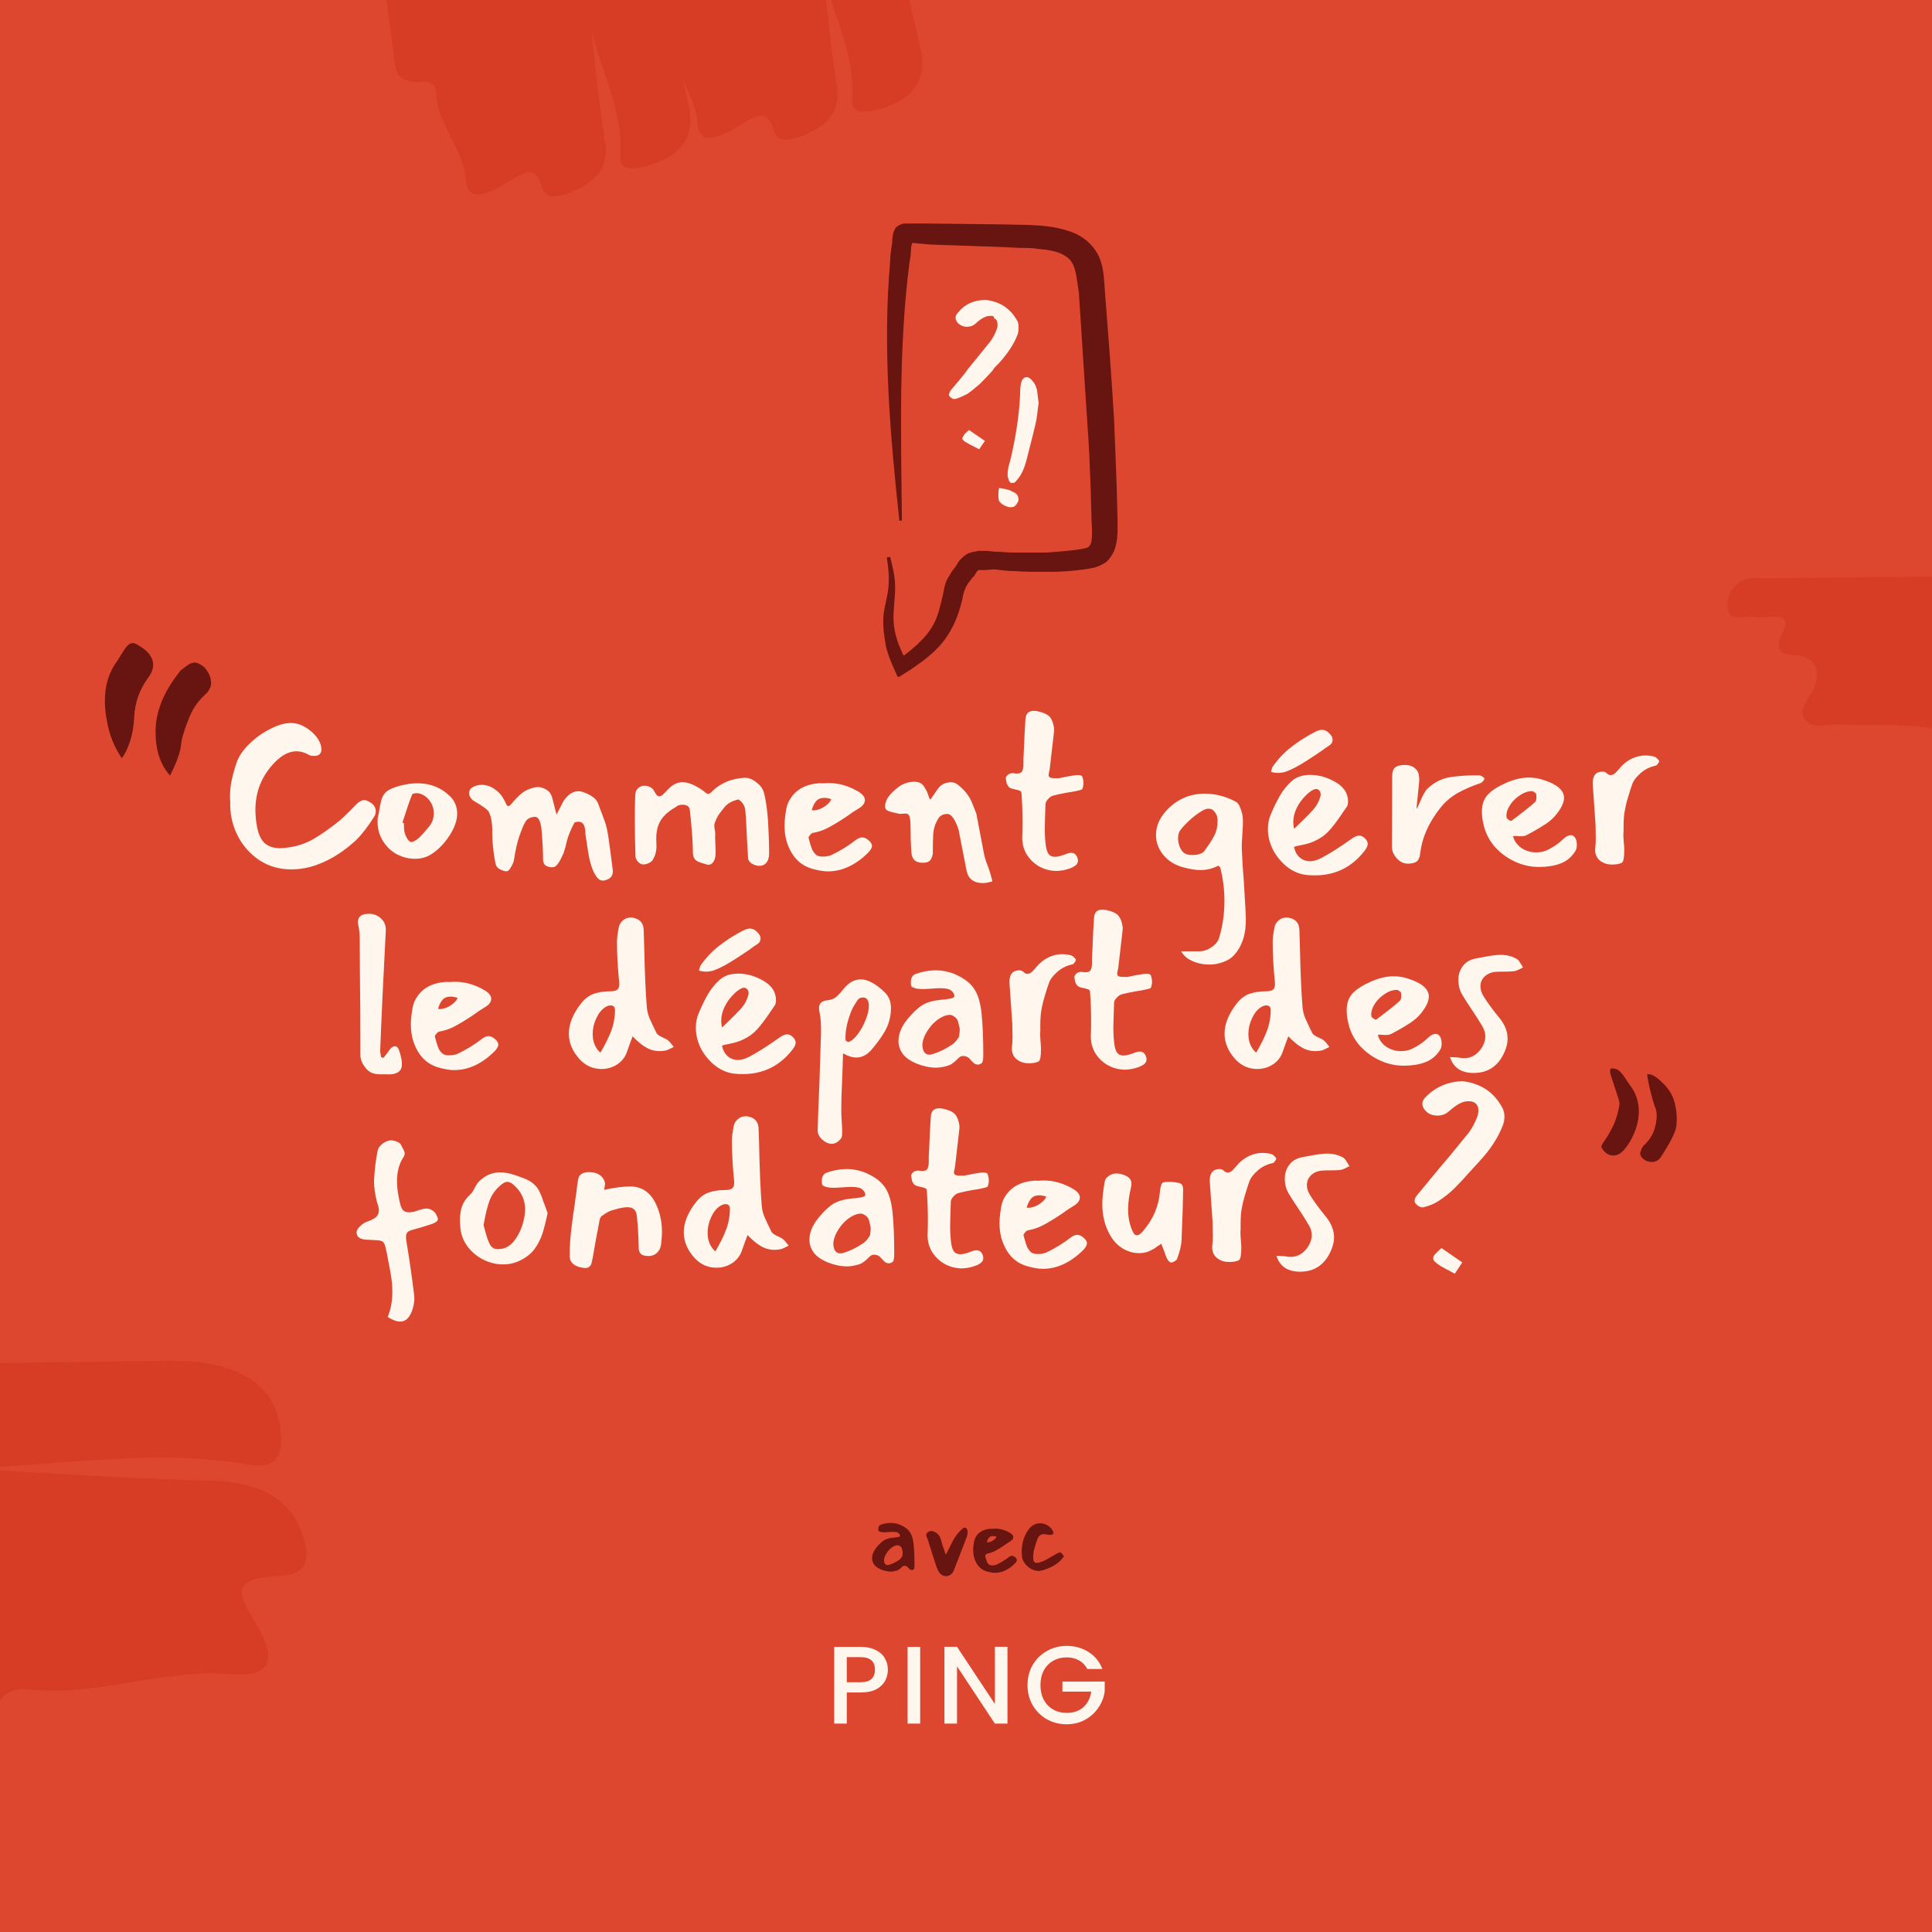 <svg width="1400" height="1400" viewBox="0 0 1400 1400" fill="none" xmlns="http://www.w3.org/2000/svg">
<g clip-path="url(#clip0_1531_427)">
<rect width="1400" height="1400" fill="#DD472F"/>
<path d="M-25.299 1064.03C43.963 1061.96 112.358 1049.53 179.888 1061.27C203.264 1065.41 204.996 1050.22 203.264 1036.42C199.801 1003.28 172.962 985.329 121.016 986.019C17.124 987.4 -86.768 988.781 -189.795 992.923C-322.257 998.446 -551.455 999.827 -683.918 1007.42C-703.831 1008.8 -734.998 1001.9 -735.864 1026.06C-737.595 1050.22 -722.877 1073.01 -687.381 1079.91C-670.931 1083.36 -653.616 1085.43 -636.301 1087.5C-599.073 1092.34 -580.026 1114.43 -593.878 1142.04C-604.267 1162.75 -596.475 1184.16 -579.16 1191.75C-542.798 1206.94 -417.492 1242.15 -370.74 1243.53C-264.251 1246.98 -157.761 1252.5 -51.272 1257.34C-30.493 1258.03 -6.252 1262.17 -1.057 1236.62C0.674 1226.96 10.198 1222.82 21.453 1224.2C70.802 1229.72 116.687 1209.01 166.902 1213.15C204.996 1216.6 195.472 1193.13 185.083 1175.87C174.694 1157.92 163.439 1143.42 202.398 1142.04C222.311 1141.35 224.042 1129.62 220.579 1116.5C212.787 1088.19 192.009 1074.39 153.915 1073.01C94.177 1071.63 34.439 1067.48 -25.299 1064.03Z" fill="#D73C24"/>
<path d="M1426.49 451.227C1455.19 458.015 1484.75 455.47 1513.73 458.864C1520.27 459.712 1528.79 458.015 1529.36 467.065C1529.65 476.116 1525.95 484.883 1515.72 487.712C1511.17 488.843 1506.34 489.409 1501.51 489.126C1490.71 487.994 1485.03 493.368 1477.36 501.004C1465.14 512.883 1447.52 518.822 1433.88 530.135C1429.33 534.095 1418.54 533.529 1412 530.984C1388.41 523.065 1364.26 526.459 1340.39 525.044C1338.12 525.044 1335.56 525.327 1333.29 525.044C1324.76 523.913 1313.68 529.287 1308 521.368C1302.31 513.449 1311.41 506.095 1314.53 498.459C1320.21 484.601 1314.53 475.55 1300.04 474.702C1287.25 474.136 1286.97 467.631 1291.51 458.864C1296.91 448.682 1292.65 446.419 1282.99 446.985C1277.87 447.268 1272.47 447.551 1267.36 446.985C1261.68 446.419 1252.58 450.662 1252.01 439.914C1251.73 430.864 1255.71 423.228 1264.8 419.834C1267.93 418.703 1271.34 418.985 1274.75 418.985C1359.71 418.137 1444.96 417.288 1529.93 417.006C1536.18 417.006 1547.55 411.915 1546.98 424.642C1546.41 435.389 1541.01 445.005 1527.94 445.571C1506.63 446.136 1485.32 446.419 1464 446.419C1451.5 446.702 1439 448.116 1426.49 451.227Z" fill="#D73C24"/>
<path d="M596.637 -18.5C604.503 11.959 619.84 40.474 617.482 72.244C616.607 83.253 627.839 81.735 637.746 78.886C661.587 72.357 672.209 57.73 666.938 34.755C656.397 -11.194 645.855 -57.143 633.379 -102.291C617.196 -160.309 595.153 -261.929 577.46 -319.635C574.626 -328.274 576.798 -343.161 559.103 -339.906C541.329 -337.036 526.07 -327.066 524.295 -310.256C523.288 -302.428 523.368 -294.424 523.447 -286.419C523.341 -269.152 508.983 -257.362 487.579 -259.358C471.527 -260.854 456.64 -254.169 452.692 -245.333C444.957 -226.89 430.789 -165.917 434.073 -144.939C441.33 -97.108 447.077 -48.965 453.328 -0.927C454.732 8.409 453.937 19.802 473.036 18.263C480.241 17.577 484.135 21.184 484.161 26.392C484.664 49.149 503.974 66.415 505.563 89.348C506.543 106.792 522.781 99.026 534.41 91.811C546.542 84.492 556.079 77.308 560.661 94.409C562.992 103.152 571.707 102.154 580.952 98.64C600.872 90.915 609.031 79.604 606.542 62.472C602.066 35.724 599.603 8.56 596.637 -18.5Z" fill="#D73C24"/>
<path d="M428.637 22.5C436.503 52.959 451.84 81.474 449.482 113.244C448.607 124.253 459.839 122.735 469.746 119.886C493.587 113.357 504.209 98.73 498.938 75.755C488.397 29.806 477.855 -16.143 465.379 -61.291C449.196 -119.309 427.153 -220.929 409.46 -278.635C406.626 -287.274 408.798 -302.161 391.103 -298.906C373.329 -296.036 358.07 -286.066 356.295 -269.256C355.288 -261.428 355.368 -253.424 355.447 -245.419C355.341 -228.152 340.983 -216.362 319.579 -218.358C303.527 -219.854 288.64 -213.169 284.692 -204.333C276.957 -185.89 262.789 -124.917 266.073 -103.939C273.33 -56.108 279.077 -7.965 285.328 40.073C286.732 49.408 285.937 60.802 305.036 59.263C312.241 58.577 316.135 62.184 316.161 67.392C316.664 90.149 335.974 107.415 337.563 130.348C338.543 147.792 354.781 140.026 366.41 132.811C378.542 125.492 388.079 118.308 392.661 135.409C394.992 144.152 403.707 143.154 412.952 139.64C432.872 131.915 441.031 120.604 438.542 103.472C434.066 76.724 431.603 49.56 428.637 22.5Z" fill="#D73C24"/>
<path d="M643.378 1209.96C643.378 1212.79 642.712 1215.45 641.378 1217.96C640.045 1220.47 637.912 1222.52 634.978 1224.12C632.045 1225.67 628.285 1226.44 623.698 1226.44H613.618V1249H604.498V1193.4H623.698C627.965 1193.4 631.565 1194.15 634.498 1195.64C637.485 1197.08 639.698 1199.05 641.138 1201.56C642.632 1204.07 643.378 1206.87 643.378 1209.96ZM623.698 1219C627.165 1219 629.752 1218.23 631.458 1216.68C633.165 1215.08 634.018 1212.84 634.018 1209.96C634.018 1203.88 630.578 1200.84 623.698 1200.84H613.618V1219H623.698ZM666.797 1193.4V1249H657.677V1193.4H666.797ZM730.05 1249H720.93L693.49 1207.48V1249H684.37V1193.32H693.49L720.93 1234.76V1193.32H730.05V1249ZM787.867 1209.4C786.427 1206.63 784.427 1204.55 781.867 1203.16C779.307 1201.72 776.347 1201 772.987 1201C769.307 1201 766.027 1201.83 763.147 1203.48C760.267 1205.13 758 1207.48 756.347 1210.52C754.747 1213.56 753.947 1217.08 753.947 1221.08C753.947 1225.08 754.747 1228.63 756.347 1231.72C758 1234.76 760.267 1237.11 763.147 1238.76C766.027 1240.41 769.307 1241.24 772.987 1241.24C777.947 1241.24 781.973 1239.85 785.067 1237.08C788.16 1234.31 790.053 1230.55 790.747 1225.8H769.867V1218.52H800.507V1225.64C799.92 1229.96 798.373 1233.93 795.867 1237.56C793.413 1241.19 790.187 1244.09 786.187 1246.28C782.24 1248.41 777.84 1249.48 772.987 1249.48C767.76 1249.48 762.987 1248.28 758.667 1245.88C754.347 1243.43 750.907 1240.04 748.347 1235.72C745.84 1231.4 744.587 1226.52 744.587 1221.08C744.587 1215.64 745.84 1210.76 748.347 1206.44C750.907 1202.12 754.347 1198.76 758.667 1196.36C763.04 1193.91 767.813 1192.68 772.987 1192.68C778.907 1192.68 784.16 1194.15 788.747 1197.08C793.387 1199.96 796.747 1204.07 798.827 1209.4H787.867Z" fill="#FFF6EE"/>
<path d="M656.83 1134.92C656.35 1134.71 655.87 1134.6 655.39 1134.6C654.91 1134.6 654.483 1134.73 654.11 1135C653.79 1135.21 653.416 1135.56 652.99 1136.04C652.35 1136.68 651.683 1137.21 650.99 1137.64C650.35 1138.01 649.176 1138.36 647.47 1138.68C646.723 1138.79 646.11 1138.84 645.63 1138.84C643.39 1138.84 641.043 1138.36 638.59 1137.4C636.19 1136.39 634.483 1135.19 633.47 1133.8C632.403 1132.31 631.896 1130.71 631.95 1129C632.003 1126.44 633.07 1123.88 635.15 1121.32C637.176 1118.87 639.016 1117.13 640.67 1116.12C642.376 1115.11 644.696 1114.47 647.63 1114.2C648.27 1114.2 649.176 1114.09 650.35 1113.88C651.576 1113.67 652.19 1113.37 652.19 1113C652.19 1112.25 651.843 1111.59 651.15 1111C650.51 1110.36 649.176 1110.04 647.15 1110.04C646.403 1110.04 645.283 1110.09 643.79 1110.2C642.296 1110.31 641.256 1110.36 640.67 1110.36C638.856 1110.36 637.55 1110.07 636.75 1109.48C636.536 1109.37 636.43 1108.87 636.43 1107.96C636.43 1106.36 636.99 1105.35 638.11 1104.92C640.403 1104.07 642.776 1103.61 645.23 1103.56C648.323 1103.56 651.176 1104.25 653.79 1105.64C656.456 1106.97 658.403 1108.65 659.63 1110.68C660.856 1112.71 661.656 1115.51 662.03 1119.08C662.456 1123.08 662.67 1128.17 662.67 1134.36C662.67 1136.07 662.43 1137.05 661.95 1137.32C661.523 1137.59 661.123 1137.72 660.75 1137.72C660.27 1137.72 659.816 1137.59 659.39 1137.32C659.016 1137 658.59 1136.57 658.11 1136.04C657.63 1135.45 657.203 1135.08 656.83 1134.92ZM644.19 1133.96C646.696 1133.21 649.15 1132.01 651.55 1130.36C652.083 1129.99 652.563 1129.51 652.99 1128.92C653.416 1128.33 653.683 1127.96 653.79 1127.8C653.896 1127.64 653.976 1127.19 654.03 1126.44C654.136 1125.64 654.163 1125 654.11 1124.52C654.056 1124.36 653.95 1123.93 653.79 1123.24C653.683 1122.55 653.496 1121.93 653.23 1121.4C652.963 1120.97 652.536 1120.57 651.95 1120.2C651.363 1119.83 650.83 1119.67 650.35 1119.72C649.336 1119.77 648.243 1120.15 647.07 1120.84C645.896 1121.53 644.803 1122.47 643.79 1123.64C642.776 1124.87 641.976 1126.12 641.39 1127.4C640.856 1128.63 640.59 1129.77 640.59 1130.84C640.696 1132.28 641.096 1133.24 641.79 1133.72C642.163 1133.99 642.616 1134.12 643.15 1134.12C643.576 1134.12 643.923 1134.07 644.19 1133.96ZM683.58 1121.48C683.793 1121.91 684.033 1122.6 684.3 1123.56C684.886 1125.37 685.233 1126.39 685.34 1126.6C686.46 1124.57 687.5 1122.57 688.46 1120.6C690.006 1117.4 691.206 1115.16 692.06 1113.88C693.606 1111.53 695.446 1109.45 697.58 1107.64C698.006 1107.21 698.513 1107 699.1 1107C699.633 1107 700.06 1107.21 700.38 1107.64C700.753 1108.07 700.993 1108.6 701.1 1109.24C701.153 1109.45 701.18 1109.8 701.18 1110.28C701.18 1111.45 700.966 1112.63 700.54 1113.8C699.74 1115.88 697.766 1120.97 694.62 1129.08L691.18 1137.96C690.7 1139.29 689.926 1140.31 688.86 1141C687.846 1141.75 686.753 1142.12 685.58 1142.12C683.82 1142.12 682.273 1141.37 680.94 1139.88C680.14 1138.92 679.313 1137.27 678.46 1134.92C676.006 1127.4 673.953 1120.95 672.3 1115.56C672.14 1115.13 671.9 1114.6 671.58 1113.96C671.313 1113.27 671.18 1112.71 671.18 1112.28C671.18 1111.53 671.58 1110.87 672.38 1110.28C673.18 1109.69 674.033 1109.4 674.94 1109.4C675.953 1109.4 677.206 1109.91 678.7 1110.92C679.766 1111.72 680.54 1112.63 681.02 1113.64C681.5 1114.65 681.953 1115.99 682.38 1117.64C682.806 1119.35 683.206 1120.63 683.58 1121.48ZM717.506 1107.8C717.986 1107.75 718.386 1107.75 718.706 1107.8C719.026 1107.8 719.319 1107.8 719.586 1107.8C719.959 1107.75 720.519 1107.72 721.266 1107.72C724.893 1107.72 728.466 1108.76 731.986 1110.84C733.533 1111.8 734.306 1112.81 734.306 1113.88C734.306 1115.05 733.506 1116.09 731.906 1117C730.573 1117.8 729.186 1118.73 727.746 1119.8C725.186 1121.51 722.999 1122.84 721.186 1123.8C719.426 1124.76 717.479 1125.43 715.346 1125.8C715.026 1125.91 714.679 1126.2 714.306 1126.68C713.986 1127.11 713.853 1127.43 713.906 1127.64C714.013 1127.96 714.199 1128.63 714.466 1129.64C714.733 1130.6 715.026 1131.43 715.346 1132.12C715.719 1132.76 716.146 1133.29 716.626 1133.72C717.159 1134.15 717.959 1134.36 719.026 1134.36C720.093 1134.36 721.079 1134.2 721.986 1133.88C725.186 1132.39 728.226 1130.52 731.106 1128.28C731.959 1127.69 732.706 1127.4 733.346 1127.4C734.146 1127.4 734.999 1127.83 735.906 1128.68C736.546 1129.27 736.866 1129.88 736.866 1130.52C736.866 1131.21 736.359 1132.07 735.346 1133.08C730.813 1137.51 725.986 1139.72 720.866 1139.72C719.479 1139.72 717.773 1139.45 715.746 1138.92C712.333 1138.07 709.719 1136.17 707.906 1133.24C706.093 1130.31 705.186 1126.95 705.186 1123.16C705.186 1121.99 705.266 1120.87 705.426 1119.8C705.479 1119.43 705.586 1118.65 705.746 1117.48C705.959 1116.25 706.279 1115.24 706.706 1114.44C708.733 1110.44 712.333 1108.23 717.506 1107.8ZM722.146 1113.56C721.186 1113.24 720.333 1113.08 719.586 1113.08C718.359 1113.08 717.399 1113.45 716.706 1114.2C716.013 1114.95 715.453 1116.07 715.026 1117.56C716.306 1117.72 717.666 1117.4 719.106 1116.6C720.599 1115.75 721.613 1114.73 722.146 1113.56ZM764.91 1126.28C766.403 1125.37 767.443 1124.92 768.03 1124.92C768.51 1124.92 768.936 1125.13 769.31 1125.56C769.736 1125.99 770.296 1126.73 770.99 1127.8C769.07 1130.47 766.75 1132.63 764.03 1134.28C761.31 1135.88 758.19 1137.16 754.67 1138.12C753.976 1138.28 753.283 1138.36 752.59 1138.36C750.776 1138.36 748.936 1137.85 747.07 1136.84C745.256 1135.77 743.736 1134.41 742.51 1132.76C741.283 1131.05 740.616 1129.27 740.51 1127.4C740.403 1126.01 740.35 1125 740.35 1124.36C740.35 1118.71 741.843 1113.61 744.83 1109.08C746.003 1107.27 747.363 1105.93 748.91 1105.08C750.456 1104.23 752.056 1103.8 753.71 1103.8C755.523 1103.8 757.23 1104.28 758.83 1105.24C760.483 1106.15 761.763 1107.37 762.67 1108.92C763.096 1109.67 763.31 1110.28 763.31 1110.76C763.31 1111.72 762.483 1112.23 760.83 1112.28C760.403 1112.28 759.896 1112.23 759.31 1112.12C758.776 1112.01 758.376 1111.93 758.11 1111.88C757.363 1111.77 756.803 1111.72 756.43 1111.72C754.083 1111.72 752.483 1113 751.63 1115.56C750.616 1118.44 749.87 1120.84 749.39 1122.76C748.91 1124.68 748.67 1126.6 748.67 1128.52C748.67 1129.91 748.883 1130.92 749.31 1131.56C749.736 1132.2 750.403 1132.52 751.31 1132.52C752.163 1132.52 753.39 1132.23 754.99 1131.64C756.27 1131.16 757.603 1130.52 758.99 1129.72C760.43 1128.92 761.816 1128.12 763.15 1127.32L764.91 1126.28Z" fill="#681410"/>
<path d="M166.847 580.88C166.74 580.133 166.687 578.907 166.687 577.2C166.687 573.04 167.114 568.987 167.967 565.04C168.82 561.093 170.047 556.773 171.647 552.08C173.247 547.707 176.287 543.333 180.767 538.96C185.247 534.587 190.26 531.013 195.807 528.24C201.354 525.36 206.367 523.92 210.847 523.92C215.434 523.92 219.914 525.627 224.287 529.04C228.66 532.347 231.434 536.133 232.607 540.4C232.82 541.68 232.927 542.533 232.927 542.96C232.927 544.56 232.447 545.787 231.487 546.64C230.634 547.387 229.46 547.76 227.967 547.76C226.794 547.76 225.887 547.707 225.247 547.6C224.927 547.6 224.447 547.387 223.807 546.96C220.714 545.253 217.727 544.4 214.847 544.4C209.407 544.4 204.02 547.227 198.687 552.88C189.62 562.373 185.087 573.68 185.087 586.8C185.087 591.493 185.567 596.027 186.527 600.4C187.594 605.307 189.46 608.933 192.127 611.28C194.9 613.52 198.58 614.64 203.167 614.64C204.767 614.64 206.527 614.48 208.447 614.16C215.167 613.307 221.354 611.28 227.007 608.08C232.66 604.773 238.9 600.4 245.727 594.96C247.327 593.68 250.154 591.013 254.207 586.96L257.407 583.6C258.794 582.213 259.967 581.253 260.927 580.72C261.994 580.08 262.954 579.76 263.807 579.76C265.194 579.76 266.9 580.453 268.927 581.84C271.167 583.44 272.287 585.467 272.287 587.92C272.287 589.627 271.7 591.227 270.527 592.72C270.1 593.467 268.927 595.227 267.007 598C265.087 600.667 263.22 603.067 261.407 605.2C259.594 607.333 257.78 609.147 255.967 610.64C246.154 619.28 235.914 625.093 225.247 628.08C220.554 629.36 215.86 630 211.167 630C202.527 630 194.847 627.813 188.127 623.44C181.514 619.067 176.34 613.36 172.607 606.32C168.874 599.173 166.954 591.76 166.847 584.08V580.88ZM312.087 619.28C308.78 621.307 304.994 622.32 300.727 622.32C296.034 622.32 291.5 621.147 287.127 618.8C282.86 616.347 279.447 612.88 276.887 608.4C274.327 603.92 273.26 598.8 273.687 593.04L274.487 589.2C275.127 585.36 275.66 582.533 276.087 580.72C277.047 576.773 278.967 574 281.847 572.4C284.727 570.8 288.567 569.52 293.367 568.56C296.46 567.92 299.5 567.6 302.487 567.6C311.874 567.6 319.767 570.747 326.167 577.04C329.58 580.453 331.287 584.613 331.287 589.52C331.287 594.32 329.527 599.493 326.007 605.04C321.954 611.333 317.314 616.08 312.087 619.28ZM298.647 575.76C296.94 579.92 295.127 585.093 293.207 591.28L291.607 596.08L292.727 596.56C292.727 597.307 292.727 598.48 292.727 600.08C292.834 601.573 293.047 602.853 293.367 603.92C294.54 607.227 295.874 609.253 297.367 610C298.007 610.32 298.914 610.16 300.087 609.52C301.367 608.88 302.487 608.133 303.447 607.28C304.94 606 307.34 603.333 310.647 599.28C313.1 596.507 314.327 593.2 314.327 589.36C314.327 586.053 313.367 583.067 311.447 580.4C309.634 577.733 307.074 575.92 303.767 574.96C303.447 574.853 302.86 574.8 302.007 574.8C299.98 574.8 298.86 575.12 298.647 575.76ZM408.246 580.56C412.619 574.16 417.579 572.027 423.126 574.16C428.779 576.293 432.192 578.96 433.366 582.16L438.166 594.96C439.446 598.267 440.512 603.333 441.366 610.16C442.326 616.987 443.179 623.493 443.926 629.68C444.032 630 444.086 630.587 444.086 631.44C444.086 634.747 442.272 636.88 438.646 637.84C436.299 638.48 434.379 637.893 432.886 636.08C430.646 633.413 428.832 629.307 427.446 623.76C426.699 620.773 425.632 614.373 424.246 604.56C424.246 596.88 421.579 594.053 416.246 596.08C413.472 601.52 411.659 605.947 410.806 609.36C410.059 612.773 409.259 615.707 408.406 618.16C405.739 624.347 403.446 627.707 401.526 628.24C399.712 628.667 397.899 628.453 396.086 627.6C394.379 626.747 393.526 625.04 393.526 622.48C393.526 617.147 393.206 610.64 392.566 602.96C392.032 595.173 390.219 591.493 387.126 591.92C384.139 592.24 382.059 593.36 380.886 595.28C379.712 597.093 378.219 600.56 376.406 605.68C374.699 610.8 373.419 616.4 372.566 622.48C372.352 624.08 371.712 625.84 370.646 627.76C369.686 629.573 368.779 630.693 367.926 631.12C367.072 631.653 365.472 631.387 363.126 630.32C360.886 629.36 359.552 627.92 359.126 626C358.699 623.973 358.326 621.893 358.006 619.76C357.152 613.787 356.726 608.667 356.726 604.4C356.832 600.133 356.512 596.133 355.766 592.4C355.552 591.547 355.072 590.267 354.326 588.56C353.579 586.853 349.686 583.973 342.646 579.92C340.726 578.107 339.819 576.347 339.926 574.64C340.032 572.827 340.779 571.493 342.166 570.64C344.299 569.36 346.592 568.72 349.046 568.72C352.139 568.72 355.072 569.627 357.846 571.44C360.619 573.253 362.699 575.28 364.086 577.52C365.366 579.547 366.219 581.147 366.646 582.32C367.072 583.493 367.659 584.08 368.406 584.08C369.046 584.08 369.739 583.6 370.486 582.64C371.339 581.573 372.512 580.24 374.006 578.64C377.099 575.333 380.032 573.147 382.806 572.08C385.686 570.907 388.032 570.32 389.846 570.32C391.766 570.32 393.792 570.96 395.926 572.24C398.059 573.413 399.499 575.493 400.246 578.48L403.286 590.32L408.246 580.56ZM540.176 588.24C539.962 584.187 538.256 581.2 535.056 579.28C532.496 579.92 530.416 580.72 528.816 581.68C527.216 582.64 526.042 583.6 525.296 584.56C524.549 585.413 523.216 587.12 521.296 589.68C520.656 590.533 519.962 591.707 519.216 593.2C518.576 594.693 518.202 595.6 518.096 595.92C517.776 596.667 517.616 597.467 517.616 598.32C517.616 598.96 517.722 599.973 517.936 601.36C518.256 602.64 518.362 603.653 518.256 604.4C518.149 606 518.202 608.507 518.416 611.92L518.576 616.88C518.576 618.373 518.522 619.493 518.416 620.24C518.202 621.947 517.669 623.44 516.816 624.72C515.962 626 514.789 626.64 513.296 626.64C512.762 626.64 512.069 626.48 511.216 626.16C510.469 625.947 509.242 625.573 507.536 625.04C505.829 624.507 504.496 623.707 503.536 622.64C502.576 621.467 502.096 619.813 502.096 617.68C502.096 612.133 501.562 603.813 500.496 592.72C500.282 591.547 500.069 589.573 499.856 586.8C499.749 585.627 499.216 584.72 498.256 584.08C497.296 583.44 496.122 583.12 494.736 583.12C492.496 583.12 490.789 583.707 489.616 584.88C484.709 587.653 481.136 590.8 478.896 594.32C476.656 597.84 475.536 602.373 475.536 607.92L475.696 613.36C475.696 616.88 474.789 620.133 472.976 623.12C472.442 624.08 471.322 624.933 469.616 625.68C468.016 626.32 466.629 626.533 465.456 626.32C464.389 626.213 463.269 625.52 462.096 624.24C461.029 622.853 460.496 621.627 460.496 620.56C460.176 611.6 460.016 602.693 460.016 593.84C460.016 585.84 460.122 579.867 460.336 575.92C460.442 573.893 461.136 572.293 462.416 571.12C463.696 569.947 465.242 569.36 467.056 569.36C469.402 569.36 471.482 570.213 473.296 571.92C474.256 573.733 475.056 575.067 475.696 575.92C476.336 576.667 477.029 577.04 477.776 577.04C478.416 577.04 479.162 576.72 480.016 576.08C480.869 575.333 482.042 574.16 483.536 572.56C487.056 568.72 490.736 566.8 494.576 566.8C498.736 566.8 503.749 568.88 509.616 573.04C510.042 573.36 510.629 573.84 511.376 574.48C512.122 575.013 512.762 575.28 513.296 575.28C514.042 575.28 515.216 574.427 516.816 572.72C522.789 567.173 530.362 564.133 539.536 563.6C542.416 563.493 545.296 564.613 548.176 566.96C551.162 569.2 553.029 571.92 553.776 575.12C555.056 580.56 555.962 586.96 556.496 594.32C557.136 605.413 557.402 613.733 557.296 619.28C557.189 621.84 556.496 623.867 555.216 625.36C553.936 626.747 552.282 627.44 550.256 627.44C548.656 627.44 546.949 626.96 545.136 626C544.389 625.68 543.696 625.093 543.056 624.24C542.416 623.387 542.096 622.64 542.096 622L541.136 605.04C541.029 603.227 540.922 600.933 540.816 598.16C540.709 595.28 540.496 591.973 540.176 588.24ZM593.137 567.6C594.097 567.493 594.897 567.493 595.537 567.6C596.177 567.6 596.764 567.6 597.297 567.6C598.044 567.493 599.164 567.44 600.657 567.44C607.91 567.44 615.057 569.52 622.097 573.68C625.19 575.6 626.737 577.627 626.737 579.76C626.737 582.107 625.137 584.187 621.937 586C619.27 587.6 616.497 589.467 613.617 591.6C608.497 595.013 604.124 597.68 600.497 599.6C596.977 601.52 593.084 602.853 588.817 603.6C588.177 603.813 587.484 604.4 586.737 605.36C586.097 606.213 585.83 606.853 585.937 607.28C586.15 607.92 586.524 609.253 587.057 611.28C587.59 613.2 588.177 614.853 588.817 616.24C589.564 617.52 590.417 618.587 591.377 619.44C592.444 620.293 594.044 620.72 596.177 620.72C598.31 620.72 600.284 620.4 602.097 619.76C608.497 616.773 614.577 613.04 620.337 608.56C622.044 607.387 623.537 606.8 624.817 606.8C626.417 606.8 628.124 607.653 629.937 609.36C631.217 610.533 631.857 611.76 631.857 613.04C631.857 614.427 630.844 616.133 628.817 618.16C619.75 627.013 610.097 631.44 599.857 631.44C597.084 631.44 593.67 630.907 589.617 629.84C582.79 628.133 577.564 624.347 573.937 618.48C570.31 612.613 568.497 605.893 568.497 598.32C568.497 595.973 568.657 593.733 568.977 591.6C569.084 590.853 569.297 589.307 569.617 586.96C570.044 584.507 570.684 582.48 571.537 580.88C575.59 572.88 582.79 568.453 593.137 567.6ZM602.417 579.12C600.497 578.48 598.79 578.16 597.297 578.16C594.844 578.16 592.924 578.907 591.537 580.4C590.15 581.893 589.03 584.133 588.177 587.12C590.737 587.44 593.457 586.8 596.337 585.2C599.324 583.493 601.35 581.467 602.417 579.12ZM673.064 577.36C673.064 577.573 673.171 577.893 673.384 578.32C673.704 578.747 673.971 579.12 674.184 579.44L679.304 572.08C681.224 569.307 683.624 567.653 686.504 567.12C689.491 566.48 691.998 566.96 694.024 568.56C699.038 572.507 702.504 576.933 704.424 581.84L707.464 589.52L712.904 618C713.438 620.987 714.451 624.293 715.944 627.92C716.798 630.267 717.384 632.027 717.704 633.2L719.144 638.64C716.371 639.493 714.078 639.92 712.264 639.92C705.651 639.92 701.704 636.933 700.424 630.96C699.251 624.987 697.864 617.893 696.264 609.68L694.664 601.36C692.104 593.573 689.331 589.733 686.344 589.84C683.358 589.84 681.171 591.013 679.784 593.36C677.758 596.667 676.584 600.24 676.264 604.08C676.051 607.813 675.944 612.773 675.944 618.96C675.411 621.307 674.611 622.96 673.544 623.92C672.478 624.773 670.824 625.2 668.584 625.2C663.464 625.2 660.744 622.693 660.424 617.68C659.998 611.707 659.784 604.987 659.784 597.52C659.784 595.387 659.571 593.52 659.144 591.92C658.718 590.32 657.758 589.52 656.264 589.52C655.624 589.52 654.771 589.573 653.704 589.68C652.744 589.787 651.998 589.787 651.464 589.68C649.544 589.253 647.891 588.88 646.504 588.56C645.118 588.24 643.838 587.76 642.664 587.12C641.598 586.373 641.171 585.147 641.384 583.44C641.704 581.627 642.291 579.92 643.144 578.32C643.891 577.253 644.691 576.24 645.544 575.28C646.504 574.213 647.731 573.04 649.224 571.76C653.171 568.347 657.438 566.587 662.024 566.48C665.438 566.373 667.891 567.44 669.384 569.68C670.984 571.92 672.211 574.48 673.064 577.36ZM731.049 570.32C730.303 569.467 729.769 568.56 729.449 567.6C729.236 566.64 729.023 565.307 728.809 563.6C729.769 561.36 731.529 560.24 734.089 560.24C735.369 560.453 736.276 560.56 736.809 560.56C738.943 560.56 740.276 559.92 740.809 558.64C741.343 557.36 741.609 555.867 741.609 554.16C741.609 552.453 741.609 551.12 741.609 550.16L742.089 540.56C742.196 538.427 742.303 535.813 742.409 532.72C742.623 529.52 742.836 525.84 743.049 521.68C743.156 519.44 743.689 517.787 744.649 516.72C745.716 515.653 747.156 515.12 748.969 515.12C750.249 515.12 751.263 515.227 752.009 515.44C756.383 516.4 759.316 517.787 760.809 519.6C762.303 521.413 763.316 524.133 763.849 527.76C763.956 528.507 763.849 530.053 763.529 532.4L760.649 557.36C760.543 558 760.383 558.8 760.169 559.76C759.956 560.613 759.849 561.253 759.849 561.68C759.849 562.64 760.383 563.28 761.449 563.6C762.516 563.92 764.489 564.027 767.369 563.92C772.276 562.853 776.009 562.16 778.569 561.84C779.103 561.733 779.956 561.68 781.129 561.68C782.409 561.68 783.263 561.84 783.689 562.16C784.116 562.373 784.436 563.013 784.649 564.08C784.969 565.04 785.129 566.16 785.129 567.44C785.129 568.613 784.969 569.68 784.649 570.64C784.436 571.6 784.116 572.133 783.689 572.24C780.809 573.093 777.396 573.787 773.449 574.32C768.756 575.173 765.289 575.92 763.049 576.56C761.876 576.88 760.703 577.68 759.529 578.96C758.356 580.24 757.716 581.413 757.609 582.48C757.396 587.707 757.236 593.04 757.129 598.48C757.023 602.64 757.183 606.8 757.609 610.96C757.929 614.48 758.623 617.04 759.689 618.64C760.756 620.133 762.356 620.88 764.489 620.88C766.196 620.88 768.649 620.293 771.849 619.12C773.556 618.373 775.049 618 776.329 618C778.356 618 779.796 619.12 780.649 621.36C780.969 622.107 781.129 622.853 781.129 623.6C781.129 624.987 780.596 626.107 779.529 626.96C778.569 627.813 777.236 628.56 775.529 629.2C772.329 630.373 769.076 631.013 765.769 631.12C761.289 631.12 757.076 630.053 753.129 627.92C749.183 625.68 746.036 622.587 743.689 618.64C741.449 614.693 740.489 610.16 740.809 605.04C740.916 603.013 740.969 599.813 740.969 595.44C740.969 588.507 740.703 581.467 740.169 574.32C740.063 573.68 739.689 573.253 739.049 573.04C738.409 572.72 737.343 572.4 735.849 572.08C733.396 571.653 731.796 571.067 731.049 570.32ZM893.992 692.4C891.965 694.533 889.352 696.133 886.152 697.2C883.059 698.373 879.752 698.96 876.232 698.96C871.859 698.96 867.805 698.107 864.072 696.4C860.339 694.8 857.619 692.453 855.912 689.36H868.872C872.072 689.36 875.112 688.347 877.992 686.32C880.979 684.4 882.845 681.947 883.592 678.96C886.045 670.64 887.272 661.947 887.272 652.88C887.272 644.667 886.259 636.56 884.232 628.56C884.125 628.453 883.645 628.027 882.792 627.28C878.845 629.413 874.525 630.48 869.832 630.48C866.205 630.48 861.779 629.733 856.552 628.24C850.792 626.533 846.205 623.547 842.792 619.28C839.379 615.013 837.672 610.267 837.672 605.04C837.672 598.96 840.019 593.253 844.712 587.92C852.392 579.387 861.832 575.12 873.032 575.12C880.605 575.12 888.072 577.04 895.432 580.88C896.819 581.627 897.939 583.173 898.792 585.52C899.752 587.867 900.339 590.16 900.552 592.4C900.765 595.173 900.659 599.333 900.232 604.88C900.232 605.84 900.125 607.547 899.912 610C899.805 612.347 899.805 614.48 899.912 616.4C900.232 624.08 900.712 631.653 901.352 639.12C901.565 642.107 901.779 645.787 901.992 650.16C902.312 654.533 902.579 659.653 902.792 665.52C903.005 676.933 900.072 685.893 893.992 692.4ZM872.552 616.88C875.859 612.4 878.312 608.613 879.912 605.52C881.512 602.427 882.312 598.907 882.312 594.96C882.312 592.293 881.672 590.16 880.392 588.56C879.219 586.853 877.672 586 875.752 586C874.472 586 873.085 586.427 871.592 587.28C865.725 590.693 860.339 595.387 855.432 601.36C854.259 602.853 853.672 604.88 853.672 607.44C853.672 609.573 854.099 611.707 854.952 613.84C855.805 615.867 856.872 617.307 858.152 618.16C859.432 619.12 861.459 619.6 864.232 619.6C865.939 619.6 867.539 619.387 869.032 618.96C870.632 618.427 871.805 617.733 872.552 616.88ZM939.566 555.6C936.792 557.093 934.392 558.213 932.366 558.96C930.446 559.707 928.366 560.08 926.126 560.08C924.206 560.08 922.499 559.813 921.006 559.28C921.646 557.04 922.019 555.867 922.126 555.76C925.752 550.427 930.126 545.733 935.246 541.68C940.472 537.52 946.392 533.733 953.006 530.32C954.926 529.36 956.579 528.88 957.966 528.88C960.312 528.88 962.499 530.213 964.526 532.88C965.272 533.733 965.646 534.8 965.646 536.08C965.646 537.787 964.899 539.12 963.406 540.08C962.019 540.933 960.046 542.32 957.486 544.24C949.166 549.893 943.192 553.68 939.566 555.6ZM989.006 607.44C990.392 608.72 991.086 610.107 991.086 611.6C991.086 612.987 990.286 614.693 988.686 616.72C979.512 628.453 967.566 634.32 952.846 634.32C950.072 634.32 947.992 634.213 946.606 634C941.806 633.467 937.272 631.6 933.006 628.4C928.739 625.093 925.272 620.987 922.606 616.08C920.046 611.067 918.766 605.947 918.766 600.72C918.766 596.88 919.459 593.36 920.846 590.16C923.086 584.827 925.326 580.24 927.566 576.4C929.806 572.56 932.632 569.093 936.046 566C939.352 563.013 943.832 561.52 949.486 561.52C954.819 561.52 960.046 562.8 965.166 565.36C970.286 567.813 973.699 570.8 975.406 574.32C976.366 576.453 976.846 578.587 976.846 580.72C976.846 582.64 976.472 584.027 975.726 584.88L972.686 589.36C969.166 594.587 966.019 598.747 963.246 601.84C960.472 604.933 957.112 607.387 953.166 609.2C951.246 610.16 949.059 610.96 946.606 611.6C944.152 612.133 942.712 612.453 942.286 612.56C940.472 612.88 938.926 613.253 937.646 613.68C938.392 616.987 939.779 619.547 941.806 621.36C943.939 623.173 946.446 624.08 949.326 624.08C951.672 624.08 954.339 623.333 957.326 621.84C963.406 618.64 970.659 614.053 979.086 608.08C981.326 606.373 983.246 605.52 984.846 605.52C986.339 605.52 987.726 606.16 989.006 607.44ZM951.726 572.24C949.592 573.307 947.406 575.067 945.166 577.52C942.926 579.867 941.006 582.693 939.406 586C937.912 589.2 937.166 592.453 937.166 595.76C937.166 597.573 937.379 599.173 937.806 600.56L942.926 595.6C946.339 592.293 949.166 589.413 951.406 586.96C954.072 583.973 955.886 580.613 956.846 576.88C956.952 576.56 957.006 576.133 957.006 575.6C957.006 574.533 956.686 573.627 956.046 572.88C955.406 572.133 954.606 571.76 953.646 571.76C953.006 571.76 952.366 571.92 951.726 572.24ZM1028.17 562.16C1028.49 563.227 1028.54 564.88 1028.33 567.12L1026.41 586C1026.94 585.573 1027.74 584.08 1028.81 581.52C1029.87 578.853 1030.89 576.72 1031.85 575.12C1032.81 573.413 1033.55 572.293 1034.09 571.76C1039.1 566.96 1044.75 564.08 1051.05 563.12C1057.34 562.16 1064.27 561.733 1071.85 561.84C1072.59 561.84 1073.39 562.16 1074.25 562.8C1075.21 563.333 1075.69 563.813 1075.69 564.24C1075.69 564.56 1075.37 565.147 1074.73 566C1074.09 566.747 1073.5 567.227 1072.97 567.44C1066.57 569.573 1060.91 572.027 1056.01 574.8C1051.21 577.573 1047.05 581.2 1043.53 585.68C1035.21 596.24 1030.41 607.12 1029.13 618.32C1028.81 621.307 1027.9 623.333 1026.41 624.4C1024.91 625.36 1022.83 625.84 1020.17 625.84C1017.18 625.84 1014.51 624.56 1012.17 622C1009.82 619.44 1008.65 616.613 1008.65 613.52C1008.75 602.213 1008.81 585.253 1008.81 562.64C1008.81 559.547 1009.5 557.413 1010.89 556.24C1012.27 554.96 1014.78 554.32 1018.41 554.32C1021.07 554.32 1023.31 555.067 1025.13 556.56C1027.05 558.053 1028.06 559.92 1028.17 562.16ZM1106.48 605.04C1105.41 605.68 1103.87 606 1101.84 606C1101.09 606 1100.19 605.947 1099.12 605.84C1098.05 605.733 1097.15 605.733 1096.4 605.84C1097.25 609.36 1099.28 612.24 1102.48 614.48C1105.68 616.613 1109.25 617.68 1113.2 617.68C1116.61 617.68 1119.65 616.933 1122.32 615.44C1126.27 613.413 1129.68 611.013 1132.56 608.24C1134.59 606.213 1136.51 605.2 1138.32 605.2C1139.49 605.2 1140.51 605.787 1141.36 606.96C1142.21 608.347 1142.64 610.053 1142.64 612.08C1142.64 614.213 1142.21 615.867 1141.36 617.04C1138.59 621.307 1134.96 624.24 1130.48 625.84C1126.11 627.44 1120.99 628.24 1115.12 628.24C1109.04 628.24 1103.17 626.907 1097.52 624.24C1091.87 621.573 1087.01 617.947 1082.96 613.36C1079.01 608.667 1076.4 603.493 1075.12 597.84C1074.27 594.533 1073.84 591.28 1073.84 588.08C1073.84 583.067 1075.23 579.013 1078 575.92C1080.88 572.827 1085.47 569.893 1091.76 567.12C1097.52 564.667 1102.85 563.44 1107.76 563.44C1111.28 563.44 1114.69 563.973 1118 565.04C1128.24 568.24 1133.36 572.613 1133.36 578.16C1133.36 581.68 1131.28 585.947 1127.12 590.96C1125.09 593.307 1122.69 595.387 1119.92 597.2C1117.15 599.013 1114.43 600.667 1111.76 602.16C1109.2 603.547 1107.44 604.507 1106.48 605.04ZM1113.2 575.44C1113.09 574.907 1112.67 574.48 1111.92 574.16C1111.28 573.733 1110.91 573.467 1110.8 573.36C1107.92 573.147 1104.99 574 1102 575.92C1099.01 577.733 1096.51 580.08 1094.48 582.96C1092.56 585.84 1091.6 588.613 1091.6 591.28L1091.76 592.56C1091.87 592.987 1092.4 593.52 1093.36 594.16C1094.43 594.8 1095.07 595.013 1095.28 594.8C1102.85 589.147 1108.56 584.613 1112.4 581.2C1113.04 580.56 1113.36 579.387 1113.36 577.68C1113.36 576.613 1113.31 575.867 1113.2 575.44ZM1156.04 613.84C1156.26 612.347 1156.36 610.16 1156.36 607.28L1156.2 597.84L1154.28 570L1154.12 567.6C1154.12 561.947 1156.52 559.12 1161.32 559.12C1162.5 559.12 1163.51 559.547 1164.36 560.4C1165.32 561.253 1166.18 561.68 1166.92 561.68C1168.52 561.68 1169.91 560.987 1171.08 559.6C1172.36 558.107 1173.7 556.613 1175.08 555.12C1177.32 552.773 1179.94 550.907 1182.92 549.52C1186.02 548.133 1189.11 547.44 1192.2 547.44C1195.19 547.44 1197.59 547.813 1199.4 548.56C1199.94 548.773 1200.52 549.253 1201.16 550C1201.91 550.64 1202.28 551.173 1202.28 551.6C1202.28 552.027 1201.96 552.667 1201.32 553.52C1200.79 554.267 1200.31 554.693 1199.88 554.8C1195.72 555.653 1192.1 557.413 1189 560.08C1186.02 562.747 1184.04 565.2 1183.08 567.44C1182.23 569.573 1180.95 573.573 1179.24 579.44C1178.28 582.747 1177.54 586.16 1177 589.68C1176.58 593.093 1176.42 597.467 1176.52 602.8C1176.42 603.333 1176.36 604.08 1176.36 605.04C1176.36 606.427 1176.47 608.293 1176.68 610.64C1176.9 613.2 1177 615.013 1177 616.08C1177 621.413 1176.42 624.453 1175.24 625.2C1173.54 626.053 1171.3 626.48 1168.52 626.48C1166.28 626.48 1164.47 626.213 1163.08 625.68C1158.28 623.867 1155.88 620.56 1155.88 615.76C1155.88 614.907 1155.94 614.267 1156.04 613.84ZM277.791 766.64C279.924 764.08 281.471 762.053 282.431 760.56C283.604 758.96 284.831 758.16 286.111 758.16C287.391 758.16 288.351 758.96 288.991 760.56C290.484 764.827 291.231 768.187 291.231 770.64C291.231 771.707 291.177 772.507 291.071 773.04C290.644 775.173 289.417 776.667 287.391 777.52C285.471 778.373 283.177 778.693 280.511 778.48C279.551 778.48 277.897 778.48 275.551 778.48C273.311 778.48 271.337 778.16 269.631 777.52C268.031 776.88 266.591 775.813 265.311 774.32C262.537 771.013 261.151 767.813 261.151 764.72C261.151 739.76 261.044 720.987 260.831 708.4L260.671 680.24C260.671 676.507 260.297 673.093 259.551 670C259.444 669.467 259.391 668.827 259.391 668.08C259.391 664.133 262.057 662.16 267.391 662.16C270.911 662.16 273.844 663.333 276.191 665.68C278.644 667.92 279.764 670.907 279.551 674.64C279.231 680.293 278.804 688.773 278.271 700.08L277.311 719.28C276.457 737.413 275.871 751.013 275.551 760.08C275.444 761.147 275.497 762.32 275.711 763.6C275.924 764.88 276.084 765.68 276.191 766L277.791 766.64ZM322.356 711.6C323.316 711.493 324.116 711.493 324.756 711.6C325.396 711.6 325.982 711.6 326.516 711.6C327.262 711.493 328.382 711.44 329.876 711.44C337.129 711.44 344.276 713.52 351.316 717.68C354.409 719.6 355.956 721.627 355.956 723.76C355.956 726.107 354.356 728.187 351.156 730C348.489 731.6 345.716 733.467 342.836 735.6C337.716 739.013 333.342 741.68 329.716 743.6C326.196 745.52 322.302 746.853 318.036 747.6C317.396 747.813 316.702 748.4 315.956 749.36C315.316 750.213 315.049 750.853 315.156 751.28C315.369 751.92 315.742 753.253 316.276 755.28C316.809 757.2 317.396 758.853 318.036 760.24C318.782 761.52 319.636 762.587 320.596 763.44C321.662 764.293 323.262 764.72 325.396 764.72C327.529 764.72 329.502 764.4 331.316 763.76C337.716 760.773 343.796 757.04 349.556 752.56C351.262 751.387 352.756 750.8 354.036 750.8C355.636 750.8 357.342 751.653 359.156 753.36C360.436 754.533 361.076 755.76 361.076 757.04C361.076 758.427 360.062 760.133 358.036 762.16C348.969 771.013 339.316 775.44 329.076 775.44C326.302 775.44 322.889 774.907 318.836 773.84C312.009 772.133 306.782 768.347 303.156 762.48C299.529 756.613 297.716 749.893 297.716 742.32C297.716 739.973 297.876 737.733 298.196 735.6C298.302 734.853 298.516 733.307 298.836 730.96C299.262 728.507 299.902 726.48 300.756 724.88C304.809 716.88 312.009 712.453 322.356 711.6ZM331.636 723.12C329.716 722.48 328.009 722.16 326.516 722.16C324.062 722.16 322.142 722.907 320.756 724.4C319.369 725.893 318.249 728.133 317.396 731.12C319.956 731.44 322.676 730.8 325.556 729.2C328.542 727.493 330.569 725.467 331.636 723.12ZM482.603 761.2C481.003 761.52 479.456 761.68 477.963 761.68C474.443 761.68 471.136 760.773 468.043 758.96C464.95 757.147 461.75 754.48 458.443 750.96L456.843 755.12C455.35 759.387 454.603 761.467 454.603 761.36C453.43 765.413 451.083 768.667 447.563 771.12C444.043 773.467 440.15 774.64 435.883 774.64C432.896 774.64 430.016 774.053 427.243 772.88C424.47 771.6 422.016 769.787 419.883 767.44C414.763 761.68 412.203 755.547 412.203 749.04C412.203 741.893 415.243 734.48 421.323 726.8C423.99 723.493 427.03 721.253 430.443 720.08C433.963 718.907 438.07 718.32 442.763 718.32C445.003 718.32 446.603 717.84 447.563 716.88C448.523 715.92 448.896 714.213 448.683 711.76C447.616 701.093 447.083 691.333 447.083 682.48C447.083 680.027 447.51 676.56 448.363 672.08C448.79 669.947 449.803 668.24 451.403 666.96C453.003 665.573 454.923 664.88 457.163 664.88C457.91 664.88 458.443 664.933 458.763 665.04C463.883 666 466.443 669.093 466.443 674.32L466.763 684.4C467.19 704.453 467.83 719.44 468.683 729.36C468.896 732.24 469.536 735.013 470.603 737.68C471.776 740.347 473.483 743.973 475.723 748.56C476.256 749.627 477.75 750.693 480.203 751.76C480.523 751.973 481.056 752.24 481.803 752.56C482.656 752.88 483.296 753.253 483.723 753.68C484.683 754.32 485.59 755.227 486.443 756.4C487.296 757.467 487.883 758.213 488.203 758.64C487.456 758.96 486.496 759.44 485.323 760.08C484.256 760.613 483.35 760.987 482.603 761.2ZM438.603 729.84C435.936 731.547 433.75 734.267 432.043 738C430.336 741.627 429.483 745.413 429.483 749.36C429.483 755.013 431.35 759.493 435.083 762.8C438.496 757.04 441.11 751.76 442.923 746.96C444.736 742.053 445.643 737.04 445.643 731.92C445.643 729.68 444.576 728.56 442.443 728.56C441.27 728.56 439.99 728.987 438.603 729.84ZM525.034 699.6C522.261 701.093 519.861 702.213 517.834 702.96C515.914 703.707 513.834 704.08 511.594 704.08C509.674 704.08 507.968 703.813 506.474 703.28C507.114 701.04 507.488 699.867 507.594 699.76C511.221 694.427 515.594 689.733 520.714 685.68C525.941 681.52 531.861 677.733 538.474 674.32C540.394 673.36 542.048 672.88 543.434 672.88C545.781 672.88 547.968 674.213 549.994 676.88C550.741 677.733 551.114 678.8 551.114 680.08C551.114 681.787 550.368 683.12 548.874 684.08C547.488 684.933 545.514 686.32 542.954 688.24C534.634 693.893 528.661 697.68 525.034 699.6ZM574.474 751.44C575.861 752.72 576.554 754.107 576.554 755.6C576.554 756.987 575.754 758.693 574.154 760.72C564.981 772.453 553.034 778.32 538.314 778.32C535.541 778.32 533.461 778.213 532.074 778C527.274 777.467 522.741 775.6 518.474 772.4C514.208 769.093 510.741 764.987 508.074 760.08C505.514 755.067 504.234 749.947 504.234 744.72C504.234 740.88 504.928 737.36 506.314 734.16C508.554 728.827 510.794 724.24 513.034 720.4C515.274 716.56 518.101 713.093 521.514 710C524.821 707.013 529.301 705.52 534.954 705.52C540.288 705.52 545.514 706.8 550.634 709.36C555.754 711.813 559.168 714.8 560.874 718.32C561.834 720.453 562.314 722.587 562.314 724.72C562.314 726.64 561.941 728.027 561.194 728.88L558.154 733.36C554.634 738.587 551.488 742.747 548.714 745.84C545.941 748.933 542.581 751.387 538.634 753.2C536.714 754.16 534.528 754.96 532.074 755.6C529.621 756.133 528.181 756.453 527.754 756.56C525.941 756.88 524.394 757.253 523.114 757.68C523.861 760.987 525.248 763.547 527.274 765.36C529.408 767.173 531.914 768.08 534.794 768.08C537.141 768.08 539.808 767.333 542.794 765.84C548.874 762.64 556.128 758.053 564.554 752.08C566.794 750.373 568.714 749.52 570.314 749.52C571.808 749.52 573.194 750.16 574.474 751.44ZM537.194 716.24C535.061 717.307 532.874 719.067 530.634 721.52C528.394 723.867 526.474 726.693 524.874 730C523.381 733.2 522.634 736.453 522.634 739.76C522.634 741.573 522.848 743.173 523.274 744.56L528.394 739.6C531.808 736.293 534.634 733.413 536.874 730.96C539.541 727.973 541.354 724.613 542.314 720.88C542.421 720.56 542.474 720.133 542.474 719.6C542.474 718.533 542.154 717.627 541.514 716.88C540.874 716.133 540.074 715.76 539.114 715.76C538.474 715.76 537.834 715.92 537.194 716.24ZM631.076 761.2C627.876 764.613 624.409 766.32 620.676 766.32C617.582 766.32 614.329 765.307 610.916 763.28L610.436 777.84C609.902 788.507 609.636 797.787 609.636 805.68C609.636 807.173 609.742 809.52 609.956 812.72C610.169 815.92 610.276 818.267 610.276 819.76C610.276 821.36 610.222 822.533 610.116 823.28C610.009 824.24 609.369 825.253 608.196 826.32C607.022 827.493 605.849 828.24 604.676 828.56C603.822 828.773 603.236 828.88 602.916 828.88C600.462 828.88 598.062 827.813 595.716 825.68C593.476 823.547 592.409 821.307 592.516 818.96C592.729 810.96 593.156 799.387 593.796 784.24L594.916 749.36C595.129 742.96 594.756 737.573 593.796 733.2C593.582 731.92 593.476 731.067 593.476 730.64C593.476 728.933 593.956 727.6 594.916 726.64C595.982 725.68 597.369 725.093 599.076 724.88C601.742 724.667 603.876 723.973 605.476 722.8C607.076 721.52 608.942 719.547 611.076 716.88C614.916 712.08 619.129 709.68 623.716 709.68C628.836 709.68 634.649 712.827 641.156 719.12C644.142 722 645.636 725.893 645.636 730.8C645.636 732.613 645.476 734.427 645.156 736.24C644.409 740.72 642.809 744.88 640.356 748.72C638.009 752.56 634.916 756.72 631.076 761.2ZM616.196 734.48C613.849 740.88 612.676 746.587 612.676 751.6C612.676 752.773 612.729 753.627 612.836 754.16L614.756 755.12C616.889 754.48 619.129 752.613 621.476 749.52C623.822 746.427 625.742 742.96 627.236 739.12C628.836 735.173 629.636 731.707 629.636 728.72C629.636 727.44 629.369 726.16 628.836 724.88C628.089 723.493 626.969 722.8 625.476 722.8C623.556 722.8 622.169 723.493 621.316 724.88C620.996 725.307 620.249 726.48 619.076 728.4C617.902 730.32 616.942 732.347 616.196 734.48ZM700.847 765.84C699.887 765.413 698.927 765.2 697.967 765.2C697.007 765.2 696.154 765.467 695.407 766C694.767 766.427 694.02 767.12 693.167 768.08C691.887 769.36 690.554 770.427 689.167 771.28C687.887 772.027 685.54 772.72 682.127 773.36C680.634 773.573 679.407 773.68 678.447 773.68C673.967 773.68 669.274 772.72 664.367 770.8C659.567 768.773 656.154 766.373 654.127 763.6C651.994 760.613 650.98 757.413 651.087 754C651.194 748.88 653.327 743.76 657.487 738.64C661.54 733.733 665.22 730.267 668.527 728.24C671.94 726.213 676.58 724.933 682.447 724.4C683.727 724.4 685.54 724.187 687.887 723.76C690.34 723.333 691.567 722.747 691.567 722C691.567 720.507 690.874 719.173 689.487 718C688.207 716.72 685.54 716.08 681.487 716.08C679.994 716.08 677.754 716.187 674.767 716.4C671.78 716.613 669.7 716.72 668.527 716.72C664.9 716.72 662.287 716.133 660.687 714.96C660.26 714.747 660.047 713.733 660.047 711.92C660.047 708.72 661.167 706.693 663.407 705.84C667.994 704.133 672.74 703.227 677.647 703.12C683.834 703.12 689.54 704.507 694.767 707.28C700.1 709.947 703.994 713.307 706.447 717.36C708.9 721.413 710.5 727.013 711.247 734.16C712.1 742.16 712.527 752.347 712.527 764.72C712.527 768.133 712.047 770.107 711.087 770.64C710.234 771.173 709.434 771.44 708.687 771.44C707.727 771.44 706.82 771.173 705.967 770.64C705.22 770 704.367 769.147 703.407 768.08C702.447 766.907 701.594 766.16 700.847 765.84ZM675.567 763.92C680.58 762.427 685.487 760.027 690.287 756.72C691.354 755.973 692.314 755.013 693.167 753.84C694.02 752.667 694.554 751.92 694.767 751.6C694.98 751.28 695.14 750.373 695.247 748.88C695.46 747.28 695.514 746 695.407 745.04C695.3 744.72 695.087 743.867 694.767 742.48C694.554 741.093 694.18 739.867 693.647 738.8C693.114 737.947 692.26 737.147 691.087 736.4C689.914 735.653 688.847 735.333 687.887 735.44C685.86 735.547 683.674 736.293 681.327 737.68C678.98 739.067 676.794 740.933 674.767 743.28C672.74 745.733 671.14 748.24 669.967 750.8C668.9 753.253 668.367 755.547 668.367 757.68C668.58 760.56 669.38 762.48 670.767 763.44C671.514 763.973 672.42 764.24 673.487 764.24C674.34 764.24 675.034 764.133 675.567 763.92ZM733.387 757.84C733.6 756.347 733.707 754.16 733.707 751.28L733.547 741.84L731.627 714L731.467 711.6C731.467 705.947 733.867 703.12 738.667 703.12C739.84 703.12 740.854 703.547 741.707 704.4C742.667 705.253 743.52 705.68 744.267 705.68C745.867 705.68 747.254 704.987 748.427 703.6C749.707 702.107 751.04 700.613 752.427 699.12C754.667 696.773 757.28 694.907 760.267 693.52C763.36 692.133 766.454 691.44 769.547 691.44C772.534 691.44 774.934 691.813 776.747 692.56C777.28 692.773 777.867 693.253 778.507 694C779.254 694.64 779.627 695.173 779.627 695.6C779.627 696.027 779.307 696.667 778.667 697.52C778.134 698.267 777.654 698.693 777.227 698.8C773.067 699.653 769.44 701.413 766.347 704.08C763.36 706.747 761.387 709.2 760.427 711.44C759.574 713.573 758.294 717.573 756.587 723.44C755.627 726.747 754.88 730.16 754.347 733.68C753.92 737.093 753.76 741.467 753.867 746.8C753.76 747.333 753.707 748.08 753.707 749.04C753.707 750.427 753.814 752.293 754.027 754.64C754.24 757.2 754.347 759.013 754.347 760.08C754.347 765.413 753.76 768.453 752.587 769.2C750.88 770.053 748.64 770.48 745.867 770.48C743.627 770.48 741.814 770.213 740.427 769.68C735.627 767.867 733.227 764.56 733.227 759.76C733.227 758.907 733.28 758.267 733.387 757.84ZM780.737 714.32C779.99 713.467 779.457 712.56 779.137 711.6C778.924 710.64 778.71 709.307 778.497 707.6C779.457 705.36 781.217 704.24 783.777 704.24C785.057 704.453 785.964 704.56 786.497 704.56C788.63 704.56 789.964 703.92 790.497 702.64C791.03 701.36 791.297 699.867 791.297 698.16C791.297 696.453 791.297 695.12 791.297 694.16L791.777 684.56C791.884 682.427 791.99 679.813 792.097 676.72C792.31 673.52 792.524 669.84 792.737 665.68C792.844 663.44 793.377 661.787 794.337 660.72C795.404 659.653 796.844 659.12 798.657 659.12C799.937 659.12 800.95 659.227 801.697 659.44C806.07 660.4 809.004 661.787 810.497 663.6C811.99 665.413 813.004 668.133 813.537 671.76C813.644 672.507 813.537 674.053 813.217 676.4L810.337 701.36C810.23 702 810.07 702.8 809.857 703.76C809.644 704.613 809.537 705.253 809.537 705.68C809.537 706.64 810.07 707.28 811.137 707.6C812.204 707.92 814.177 708.027 817.057 707.92C821.964 706.853 825.697 706.16 828.257 705.84C828.79 705.733 829.644 705.68 830.817 705.68C832.097 705.68 832.95 705.84 833.377 706.16C833.804 706.373 834.124 707.013 834.337 708.08C834.657 709.04 834.817 710.16 834.817 711.44C834.817 712.613 834.657 713.68 834.337 714.64C834.124 715.6 833.804 716.133 833.377 716.24C830.497 717.093 827.084 717.787 823.137 718.32C818.444 719.173 814.977 719.92 812.737 720.56C811.564 720.88 810.39 721.68 809.217 722.96C808.044 724.24 807.404 725.413 807.297 726.48C807.084 731.707 806.924 737.04 806.817 742.48C806.71 746.64 806.87 750.8 807.297 754.96C807.617 758.48 808.31 761.04 809.377 762.64C810.444 764.133 812.044 764.88 814.177 764.88C815.884 764.88 818.337 764.293 821.537 763.12C823.244 762.373 824.737 762 826.017 762C828.044 762 829.484 763.12 830.337 765.36C830.657 766.107 830.817 766.853 830.817 767.6C830.817 768.987 830.284 770.107 829.217 770.96C828.257 771.813 826.924 772.56 825.217 773.2C822.017 774.373 818.764 775.013 815.457 775.12C810.977 775.12 806.764 774.053 802.817 771.92C798.87 769.68 795.724 766.587 793.377 762.64C791.137 758.693 790.177 754.16 790.497 749.04C790.604 747.013 790.657 743.813 790.657 739.44C790.657 732.507 790.39 725.467 789.857 718.32C789.75 717.68 789.377 717.253 788.737 717.04C788.097 716.72 787.03 716.4 785.537 716.08C783.084 715.653 781.484 715.067 780.737 714.32ZM957.759 761.2C956.159 761.52 954.613 761.68 953.119 761.68C949.599 761.68 946.293 760.773 943.199 758.96C940.106 757.147 936.906 754.48 933.599 750.96L931.999 755.12C930.506 759.387 929.759 761.467 929.759 761.36C928.586 765.413 926.239 768.667 922.719 771.12C919.199 773.467 915.306 774.64 911.039 774.64C908.053 774.64 905.173 774.053 902.399 772.88C899.626 771.6 897.173 769.787 895.039 767.44C889.919 761.68 887.359 755.547 887.359 749.04C887.359 741.893 890.399 734.48 896.479 726.8C899.146 723.493 902.186 721.253 905.599 720.08C909.119 718.907 913.226 718.32 917.919 718.32C920.159 718.32 921.759 717.84 922.719 716.88C923.679 715.92 924.053 714.213 923.839 711.76C922.773 701.093 922.239 691.333 922.239 682.48C922.239 680.027 922.666 676.56 923.519 672.08C923.946 669.947 924.959 668.24 926.559 666.96C928.159 665.573 930.079 664.88 932.319 664.88C933.066 664.88 933.599 664.933 933.919 665.04C939.039 666 941.599 669.093 941.599 674.32L941.919 684.4C942.346 704.453 942.986 719.44 943.839 729.36C944.053 732.24 944.693 735.013 945.759 737.68C946.933 740.347 948.639 743.973 950.879 748.56C951.413 749.627 952.906 750.693 955.359 751.76C955.679 751.973 956.213 752.24 956.959 752.56C957.813 752.88 958.453 753.253 958.879 753.68C959.839 754.32 960.746 755.227 961.599 756.4C962.453 757.467 963.039 758.213 963.359 758.64C962.613 758.96 961.653 759.44 960.479 760.08C959.413 760.613 958.506 760.987 957.759 761.2ZM913.759 729.84C911.093 731.547 908.906 734.267 907.199 738C905.493 741.627 904.639 745.413 904.639 749.36C904.639 755.013 906.506 759.493 910.239 762.8C913.653 757.04 916.266 751.76 918.079 746.96C919.893 742.053 920.799 737.04 920.799 731.92C920.799 729.68 919.733 728.56 917.599 728.56C916.426 728.56 915.146 728.987 913.759 729.84ZM1008.51 749.04C1007.44 749.68 1005.9 750 1003.87 750C1003.12 750 1002.22 749.947 1001.15 749.84C1000.08 749.733 999.177 749.733 998.431 749.84C999.284 753.36 1001.31 756.24 1004.51 758.48C1007.71 760.613 1011.28 761.68 1015.23 761.68C1018.64 761.68 1021.68 760.933 1024.35 759.44C1028.3 757.413 1031.71 755.013 1034.59 752.24C1036.62 750.213 1038.54 749.2 1040.35 749.2C1041.52 749.2 1042.54 749.787 1043.39 750.96C1044.24 752.347 1044.67 754.053 1044.67 756.08C1044.67 758.213 1044.24 759.867 1043.39 761.04C1040.62 765.307 1036.99 768.24 1032.51 769.84C1028.14 771.44 1023.02 772.24 1017.15 772.24C1011.07 772.24 1005.2 770.907 999.551 768.24C993.897 765.573 989.044 761.947 984.991 757.36C981.044 752.667 978.431 747.493 977.151 741.84C976.297 738.533 975.871 735.28 975.871 732.08C975.871 727.067 977.257 723.013 980.031 719.92C982.911 716.827 987.497 713.893 993.791 711.12C999.551 708.667 1004.88 707.44 1009.79 707.44C1013.31 707.44 1016.72 707.973 1020.03 709.04C1030.27 712.24 1035.39 716.613 1035.39 722.16C1035.39 725.68 1033.31 729.947 1029.15 734.96C1027.12 737.307 1024.72 739.387 1021.95 741.2C1019.18 743.013 1016.46 744.667 1013.79 746.16C1011.23 747.547 1009.47 748.507 1008.51 749.04ZM1015.23 719.44C1015.12 718.907 1014.7 718.48 1013.95 718.16C1013.31 717.733 1012.94 717.467 1012.83 717.36C1009.95 717.147 1007.02 718 1004.03 719.92C1001.04 721.733 998.537 724.08 996.511 726.96C994.591 729.84 993.631 732.613 993.631 735.28L993.791 736.56C993.897 736.987 994.431 737.52 995.391 738.16C996.457 738.8 997.097 739.013 997.311 738.8C1004.88 733.147 1010.59 728.613 1014.43 725.2C1015.07 724.56 1015.39 723.387 1015.39 721.68C1015.39 720.613 1015.34 719.867 1015.23 719.44ZM1067.83 777.52C1058.87 777.52 1053.17 773.68 1050.71 766C1051.57 766 1052.69 766.053 1054.07 766.16C1055.57 766.16 1056.79 766.267 1057.75 766.48C1059.25 766.693 1060.31 766.8 1060.95 766.8C1065.75 766.8 1069.75 764.667 1072.95 760.4C1075.19 757.307 1076.31 754.16 1076.31 750.96C1076.31 748.827 1075.78 746.747 1074.71 744.72C1072.37 740.56 1069.49 735.973 1066.07 730.96C1063.83 727.653 1061.81 724.507 1059.99 721.52C1057.86 718.107 1056.79 714.32 1056.79 710.16C1056.79 706.32 1057.86 702.96 1059.99 700.08C1062.23 697.093 1065.49 695.227 1069.75 694.48L1074.87 693.52C1080.42 692.453 1084.58 691.92 1087.35 691.92C1091.94 691.92 1095.99 692.987 1099.51 695.12C1100.26 695.653 1101.01 696.613 1101.75 698C1102.61 699.28 1103.25 700.293 1103.67 701.04C1102.93 701.36 1101.86 701.893 1100.47 702.64C1099.19 703.28 1098.07 703.653 1097.11 703.76C1095.62 703.973 1093.38 704.08 1090.39 704.08C1087.51 704.08 1085.33 704.133 1083.83 704.24C1080.42 704.56 1077.7 705.733 1075.67 707.76C1073.75 709.68 1072.79 712.027 1072.79 714.8C1072.79 716.933 1073.43 719.12 1074.71 721.36C1077.59 726.16 1081.59 731.653 1086.71 737.84C1090.55 742.64 1092.47 747.6 1092.47 752.72C1092.47 755.493 1091.83 758.427 1090.55 761.52C1086.18 772.187 1078.61 777.52 1067.83 777.52ZM299.018 948.56C297.098 954.64 294.111 957.68 290.058 957.68C287.498 957.68 284.458 956.56 280.938 954.32C283.178 948.987 284.298 942.907 284.298 936.08C284.298 932.56 284.031 928.987 283.498 925.36C282.965 921.84 282.165 917.52 281.098 912.4L280.458 908.72C279.711 904.987 279.071 902.533 278.538 901.36C278.005 900.187 277.151 899.44 275.978 899.12C274.805 898.8 272.351 898.587 268.618 898.48L266.698 898.32C264.458 898.427 262.485 898.053 260.778 897.2C259.178 896.24 258.378 894.853 258.378 893.04C258.378 891.76 259.178 890.32 260.778 888.72C262.378 887.12 264.031 886 265.738 885.36C268.831 884.293 271.071 883.173 272.458 882C273.845 880.72 274.538 879.067 274.538 877.04C274.538 875.653 274.111 873.787 273.258 871.44C271.765 865.573 271.018 860.347 271.018 855.76C271.445 847.653 272.298 840.453 273.578 834.16C274.005 832.027 275.231 830.213 277.258 828.72C279.391 827.12 281.525 826.32 283.658 826.32C284.085 826.32 284.725 826.427 285.578 826.64C288.351 827.387 290.005 828.347 290.538 829.52C291.178 830.693 291.925 832.133 292.778 833.84C293.525 835.44 293.365 837.04 292.298 838.64C286.965 846.64 286.271 858.16 290.218 873.2C290.645 874.8 291.285 876.08 292.138 877.04C293.098 878 294.538 878.48 296.458 878.48C298.378 878.48 300.298 878.107 302.218 877.36C305.205 876.293 307.445 875.76 308.938 875.76C311.178 875.76 313.205 876.667 315.018 878.48C315.658 879.227 316.191 880.133 316.618 881.2C317.151 882.16 317.365 883.067 317.258 883.92C317.151 884.88 315.711 885.893 312.938 886.96C308.138 888.56 303.338 890 298.538 891.28C296.938 891.707 295.818 892.293 295.178 893.04C294.538 893.787 294.218 894.853 294.218 896.24C294.218 897.307 294.271 898.16 294.378 898.8C296.511 911.493 298.431 924.773 300.138 938.64C300.458 941.84 300.085 945.147 299.018 948.56ZM391.057 863.76C392.017 865.68 392.87 867.867 393.617 870.32C394.47 872.667 395.057 874.213 395.377 874.96L396.817 879.12C395.537 885.2 394.257 890.213 392.977 894.16C391.697 898 389.83 901.627 387.377 905.04C384.924 908.347 381.564 911.067 377.297 913.2C373.35 915.227 369.137 916.24 364.657 916.24C359.75 916.24 355.004 915.12 350.417 912.88C345.937 910.64 342.15 907.547 339.057 903.6C335.964 899.547 334.15 895.013 333.617 890C333.404 887.44 333.297 885.467 333.297 884.08C333.297 880.347 333.83 876.933 334.897 873.84C336.07 870.747 338.097 867.92 340.977 865.36C341.83 864.613 342.79 863.173 343.857 861.04C344.817 859.12 345.724 857.68 346.577 856.72C351.057 851.92 356.39 849.52 362.577 849.52C365.67 849.52 369.297 850.213 373.457 851.6C373.99 851.813 375.75 852.453 378.737 853.52C381.83 854.587 384.39 855.973 386.417 857.68C388.444 859.387 389.99 861.413 391.057 863.76ZM363.217 858.48C359.27 861.68 356.444 865.52 354.737 870C353.137 874.373 351.697 880.293 350.417 887.76C350.63 888.613 351.11 890.427 351.857 893.2C352.604 895.973 353.51 898.533 354.577 900.88C355.75 903.76 357.83 905.2 360.817 905.2C361.35 905.2 362.364 905.093 363.857 904.88C367.164 904.24 370.044 902.373 372.497 899.28C375.057 896.08 377.03 892.347 378.417 888.08C379.804 883.813 380.497 879.867 380.497 876.24C380.497 869.093 377.564 863.067 371.697 858.16C370.204 856.987 368.87 856.4 367.697 856.4C366.417 856.4 364.924 857.093 363.217 858.48ZM438.428 857.68C438.428 858.32 438.321 859.173 438.108 860.24C437.895 861.2 437.841 861.84 437.948 862.16C445.308 860.56 451.548 859.76 456.668 859.76C464.668 859.76 470.695 863.6 474.748 871.28C478.055 877.787 479.708 884.987 479.708 892.88C479.708 894.907 479.495 897.84 479.068 901.68C478.748 904.24 477.735 906.32 476.028 907.92C474.321 909.413 472.295 910.16 469.948 910.16C467.495 910.16 465.735 909.733 464.668 908.88C463.708 907.92 463.121 906.853 462.908 905.68C462.801 904.507 462.748 902.64 462.748 900.08L462.588 896.72C462.375 890.32 461.948 884.773 461.308 880.08C460.988 878.16 460.241 876.827 459.068 876.08C458.001 875.227 456.561 874.8 454.748 874.8C453.041 874.8 451.015 875.067 448.668 875.6C445.041 876.56 442.588 877.307 441.308 877.84C440.135 878.373 438.375 879.493 436.028 881.2C435.281 881.733 434.748 882.8 434.428 884.4C434.108 886 433.948 886.907 433.948 887.12C432.561 893.947 431.068 902.107 429.468 911.6C429.361 912.027 429.148 913.04 428.828 914.64C428.508 916.24 427.868 917.36 426.908 918C426.055 918.747 424.775 919.013 423.068 918.8C416.348 917.947 412.935 915.12 412.828 910.32C412.721 904.133 413.201 896.827 414.268 888.4C415.015 882.32 415.708 877.413 416.348 873.68C416.561 871.973 416.828 869.893 417.148 867.44C417.575 864.987 417.948 862.16 418.268 858.96C418.588 856.507 418.908 854.693 419.228 853.52C419.548 852.347 420.295 851.387 421.468 850.64C422.641 849.787 424.455 849.36 426.908 849.36C430.001 849.36 432.561 850.053 434.588 851.44C436.615 852.827 437.895 854.8 438.428 857.36V857.68ZM565.884 905.2C564.284 905.52 562.738 905.68 561.244 905.68C557.724 905.68 554.418 904.773 551.324 902.96C548.231 901.147 545.031 898.48 541.724 894.96L540.124 899.12C538.631 903.387 537.884 905.467 537.884 905.36C536.711 909.413 534.364 912.667 530.844 915.12C527.324 917.467 523.431 918.64 519.164 918.64C516.178 918.64 513.298 918.053 510.524 916.88C507.751 915.6 505.298 913.787 503.164 911.44C498.044 905.68 495.484 899.547 495.484 893.04C495.484 885.893 498.524 878.48 504.604 870.8C507.271 867.493 510.311 865.253 513.724 864.08C517.244 862.907 521.351 862.32 526.044 862.32C528.284 862.32 529.884 861.84 530.844 860.88C531.804 859.92 532.178 858.213 531.964 855.76C530.898 845.093 530.364 835.333 530.364 826.48C530.364 824.027 530.791 820.56 531.644 816.08C532.071 813.947 533.084 812.24 534.684 810.96C536.284 809.573 538.204 808.88 540.444 808.88C541.191 808.88 541.724 808.933 542.044 809.04C547.164 810 549.724 813.093 549.724 818.32L550.044 828.4C550.471 848.453 551.111 863.44 551.964 873.36C552.178 876.24 552.818 879.013 553.884 881.68C555.058 884.347 556.764 887.973 559.004 892.56C559.538 893.627 561.031 894.693 563.484 895.76C563.804 895.973 564.338 896.24 565.084 896.56C565.938 896.88 566.578 897.253 567.004 897.68C567.964 898.32 568.871 899.227 569.724 900.4C570.578 901.467 571.164 902.213 571.484 902.64C570.738 902.96 569.778 903.44 568.604 904.08C567.538 904.613 566.631 904.987 565.884 905.2ZM521.884 873.84C519.218 875.547 517.031 878.267 515.324 882C513.618 885.627 512.764 889.413 512.764 893.36C512.764 899.013 514.631 903.493 518.364 906.8C521.778 901.04 524.391 895.76 526.204 890.96C528.018 886.053 528.924 881.04 528.924 875.92C528.924 873.68 527.858 872.56 525.724 872.56C524.551 872.56 523.271 872.987 521.884 873.84ZM636.316 909.84C635.356 909.413 634.396 909.2 633.436 909.2C632.476 909.2 631.622 909.467 630.876 910C630.236 910.427 629.489 911.12 628.636 912.08C627.356 913.36 626.022 914.427 624.636 915.28C623.356 916.027 621.009 916.72 617.596 917.36C616.102 917.573 614.876 917.68 613.916 917.68C609.436 917.68 604.742 916.72 599.836 914.8C595.036 912.773 591.622 910.373 589.596 907.6C587.462 904.613 586.449 901.413 586.556 898C586.662 892.88 588.796 887.76 592.956 882.64C597.009 877.733 600.689 874.267 603.996 872.24C607.409 870.213 612.049 868.933 617.916 868.4C619.196 868.4 621.009 868.187 623.356 867.76C625.809 867.333 627.036 866.747 627.036 866C627.036 864.507 626.342 863.173 624.956 862C623.676 860.72 621.009 860.08 616.956 860.08C615.462 860.08 613.222 860.187 610.236 860.4C607.249 860.613 605.169 860.72 603.996 860.72C600.369 860.72 597.756 860.133 596.156 858.96C595.729 858.747 595.516 857.733 595.516 855.92C595.516 852.72 596.636 850.693 598.876 849.84C603.462 848.133 608.209 847.227 613.116 847.12C619.302 847.12 625.009 848.507 630.236 851.28C635.569 853.947 639.462 857.307 641.916 861.36C644.369 865.413 645.969 871.013 646.716 878.16C647.569 886.16 647.996 896.347 647.996 908.72C647.996 912.133 647.516 914.107 646.556 914.64C645.702 915.173 644.902 915.44 644.156 915.44C643.196 915.44 642.289 915.173 641.436 914.64C640.689 914 639.836 913.147 638.876 912.08C637.916 910.907 637.062 910.16 636.316 909.84ZM611.036 907.92C616.049 906.427 620.956 904.027 625.756 900.72C626.822 899.973 627.782 899.013 628.636 897.84C629.489 896.667 630.022 895.92 630.236 895.6C630.449 895.28 630.609 894.373 630.716 892.88C630.929 891.28 630.982 890 630.876 889.04C630.769 888.72 630.556 887.867 630.236 886.48C630.022 885.093 629.649 883.867 629.116 882.8C628.582 881.947 627.729 881.147 626.556 880.4C625.382 879.653 624.316 879.333 623.356 879.44C621.329 879.547 619.142 880.293 616.796 881.68C614.449 883.067 612.262 884.933 610.236 887.28C608.209 889.733 606.609 892.24 605.436 894.8C604.369 897.253 603.836 899.547 603.836 901.68C604.049 904.56 604.849 906.48 606.236 907.44C606.982 907.973 607.889 908.24 608.956 908.24C609.809 908.24 610.502 908.133 611.036 907.92ZM662.456 858.32C661.709 857.467 661.176 856.56 660.856 855.6C660.642 854.64 660.429 853.307 660.216 851.6C661.176 849.36 662.936 848.24 665.496 848.24C666.776 848.453 667.682 848.56 668.216 848.56C670.349 848.56 671.682 847.92 672.216 846.64C672.749 845.36 673.016 843.867 673.016 842.16C673.016 840.453 673.016 839.12 673.016 838.16L673.496 828.56C673.602 826.427 673.709 823.813 673.816 820.72C674.029 817.52 674.242 813.84 674.456 809.68C674.562 807.44 675.096 805.787 676.056 804.72C677.122 803.653 678.562 803.12 680.376 803.12C681.656 803.12 682.669 803.227 683.416 803.44C687.789 804.4 690.722 805.787 692.216 807.6C693.709 809.413 694.722 812.133 695.256 815.76C695.362 816.507 695.256 818.053 694.936 820.4L692.056 845.36C691.949 846 691.789 846.8 691.576 847.76C691.362 848.613 691.256 849.253 691.256 849.68C691.256 850.64 691.789 851.28 692.856 851.6C693.922 851.92 695.896 852.027 698.776 851.92C703.682 850.853 707.416 850.16 709.976 849.84C710.509 849.733 711.362 849.68 712.536 849.68C713.816 849.68 714.669 849.84 715.096 850.16C715.522 850.373 715.842 851.013 716.056 852.08C716.376 853.04 716.536 854.16 716.536 855.44C716.536 856.613 716.376 857.68 716.056 858.64C715.842 859.6 715.522 860.133 715.096 860.24C712.216 861.093 708.802 861.787 704.856 862.32C700.162 863.173 696.696 863.92 694.456 864.56C693.282 864.88 692.109 865.68 690.936 866.96C689.762 868.24 689.122 869.413 689.016 870.48C688.802 875.707 688.642 881.04 688.536 886.48C688.429 890.64 688.589 894.8 689.016 898.96C689.336 902.48 690.029 905.04 691.096 906.64C692.162 908.133 693.762 908.88 695.896 908.88C697.602 908.88 700.056 908.293 703.256 907.12C704.962 906.373 706.456 906 707.736 906C709.762 906 711.202 907.12 712.056 909.36C712.376 910.107 712.536 910.853 712.536 911.6C712.536 912.987 712.002 914.107 710.936 914.96C709.976 915.813 708.642 916.56 706.936 917.2C703.736 918.373 700.482 919.013 697.176 919.12C692.696 919.12 688.482 918.053 684.536 915.92C680.589 913.68 677.442 910.587 675.096 906.64C672.856 902.693 671.896 898.16 672.216 893.04C672.322 891.013 672.376 887.813 672.376 883.44C672.376 876.507 672.109 869.467 671.576 862.32C671.469 861.68 671.096 861.253 670.456 861.04C669.816 860.72 668.749 860.4 667.256 860.08C664.802 859.653 663.202 859.067 662.456 858.32ZM748.918 855.6C749.878 855.493 750.678 855.493 751.318 855.6C751.958 855.6 752.545 855.6 753.078 855.6C753.825 855.493 754.945 855.44 756.438 855.44C763.691 855.44 770.838 857.52 777.878 861.68C780.971 863.6 782.518 865.627 782.518 867.76C782.518 870.107 780.918 872.187 777.718 874C775.051 875.6 772.278 877.467 769.398 879.6C764.278 883.013 759.905 885.68 756.278 887.6C752.758 889.52 748.865 890.853 744.598 891.6C743.958 891.813 743.265 892.4 742.518 893.36C741.878 894.213 741.611 894.853 741.718 895.28C741.931 895.92 742.305 897.253 742.838 899.28C743.371 901.2 743.958 902.853 744.598 904.24C745.345 905.52 746.198 906.587 747.158 907.44C748.225 908.293 749.825 908.72 751.958 908.72C754.091 908.72 756.065 908.4 757.878 907.76C764.278 904.773 770.358 901.04 776.118 896.56C777.825 895.387 779.318 894.8 780.598 894.8C782.198 894.8 783.905 895.653 785.718 897.36C786.998 898.533 787.638 899.76 787.638 901.04C787.638 902.427 786.625 904.133 784.598 906.16C775.531 915.013 765.878 919.44 755.638 919.44C752.865 919.44 749.451 918.907 745.398 917.84C738.571 916.133 733.345 912.347 729.718 906.48C726.091 900.613 724.278 893.893 724.278 886.32C724.278 883.973 724.438 881.733 724.758 879.6C724.865 878.853 725.078 877.307 725.398 874.96C725.825 872.507 726.465 870.48 727.318 868.88C731.371 860.88 738.571 856.453 748.918 855.6ZM758.198 867.12C756.278 866.48 754.571 866.16 753.078 866.16C750.625 866.16 748.705 866.907 747.318 868.4C745.931 869.893 744.811 872.133 743.958 875.12C746.518 875.44 749.238 874.8 752.118 873.2C755.105 871.493 757.131 869.467 758.198 867.12ZM812.526 850.8C815.192 851.547 817.059 852.453 818.126 853.52C819.299 854.587 819.886 856.027 819.886 857.84C819.886 858.693 819.726 859.813 819.406 861.2C818.232 866 817.592 870.8 817.486 875.6C817.379 881.04 818.232 886.053 820.046 890.64C820.686 892.24 821.272 893.413 821.806 894.16C822.446 894.8 823.192 895.12 824.046 895.12C825.112 895.12 826.499 894.16 828.206 892.24C832.152 887.547 835.086 882.853 837.006 878.16C838.926 873.467 840.099 868.613 840.526 863.6C840.846 860.293 841.379 858.213 842.126 857.36C842.552 856.933 843.246 856.667 844.206 856.56C845.166 856.453 846.552 856.4 848.366 856.4C851.246 856.613 853.219 856.88 854.286 857.2C855.459 857.52 856.259 858.053 856.686 858.8C857.112 859.547 857.326 860.773 857.326 862.48L857.166 870C857.166 871.6 857.112 873.947 857.006 877.04C856.686 886.64 856.419 893.787 856.206 898.48C856.099 902.213 854.979 906.907 852.846 912.56C852.632 912.88 852.046 913.36 851.086 914C850.126 914.533 849.272 914.853 848.526 914.96C848.312 914.96 847.832 914.64 847.086 914C846.446 913.253 845.966 912.613 845.646 912.08C844.899 910.373 844.046 908.08 843.086 905.2L841.806 902.16L841.486 901.2L841.006 901.68L838.446 903.28C837.166 904.347 835.779 905.2 834.286 905.84C831.832 907.333 828.899 908.08 825.486 908.08C821.219 908.08 817.166 906.907 813.326 904.56C809.486 902.107 806.446 898.8 804.206 894.64C800.579 888.24 798.766 880.827 798.766 872.4C798.766 868.133 799.352 862.747 800.526 856.24C800.739 854.64 801.752 853.253 803.566 852.08C805.166 850.907 807.032 850.32 809.166 850.32C810.232 850.32 811.352 850.48 812.526 850.8ZM878.543 901.84C878.756 900.347 878.863 898.16 878.863 895.28L878.703 885.84L876.783 858L876.623 855.6C876.623 849.947 879.023 847.12 883.823 847.12C884.996 847.12 886.01 847.547 886.863 848.4C887.823 849.253 888.676 849.68 889.423 849.68C891.023 849.68 892.41 848.987 893.583 847.6C894.863 846.107 896.196 844.613 897.583 843.12C899.823 840.773 902.436 838.907 905.423 837.52C908.516 836.133 911.61 835.44 914.703 835.44C917.69 835.44 920.09 835.813 921.903 836.56C922.436 836.773 923.023 837.253 923.663 838C924.41 838.64 924.783 839.173 924.783 839.6C924.783 840.027 924.463 840.667 923.823 841.52C923.29 842.267 922.81 842.693 922.383 842.8C918.223 843.653 914.596 845.413 911.503 848.08C908.516 850.747 906.543 853.2 905.583 855.44C904.73 857.573 903.45 861.573 901.743 867.44C900.783 870.747 900.036 874.16 899.503 877.68C899.076 881.093 898.916 885.467 899.023 890.8C898.916 891.333 898.863 892.08 898.863 893.04C898.863 894.427 898.97 896.293 899.183 898.64C899.396 901.2 899.503 903.013 899.503 904.08C899.503 909.413 898.916 912.453 897.743 913.2C896.036 914.053 893.796 914.48 891.023 914.48C888.783 914.48 886.97 914.213 885.583 913.68C880.783 911.867 878.383 908.56 878.383 903.76C878.383 902.907 878.436 902.267 878.543 901.84ZM942.053 921.52C933.093 921.52 927.386 917.68 924.933 910C925.786 910 926.906 910.053 928.293 910.16C929.786 910.16 931.013 910.267 931.973 910.48C933.466 910.693 934.533 910.8 935.173 910.8C939.973 910.8 943.973 908.667 947.173 904.4C949.413 901.307 950.533 898.16 950.533 894.96C950.533 892.827 950 890.747 948.933 888.72C946.586 884.56 943.706 879.973 940.293 874.96C938.053 871.653 936.026 868.507 934.213 865.52C932.08 862.107 931.013 858.32 931.013 854.16C931.013 850.32 932.08 846.96 934.213 844.08C936.453 841.093 939.706 839.227 943.973 838.48L949.093 837.52C954.64 836.453 958.8 835.92 961.573 835.92C966.16 835.92 970.213 836.987 973.733 839.12C974.48 839.653 975.226 840.613 975.973 842C976.826 843.28 977.466 844.293 977.893 845.04C977.146 845.36 976.08 845.893 974.693 846.64C973.413 847.28 972.293 847.653 971.333 847.76C969.84 847.973 967.6 848.08 964.613 848.08C961.733 848.08 959.546 848.133 958.053 848.24C954.64 848.56 951.92 849.733 949.893 851.76C947.973 853.68 947.013 856.027 947.013 858.8C947.013 860.933 947.653 863.12 948.933 865.36C951.813 870.16 955.813 875.653 960.933 881.84C964.773 886.64 966.693 891.6 966.693 896.72C966.693 899.493 966.053 902.427 964.773 905.52C960.4 916.187 952.826 921.52 942.053 921.52ZM1032.91 795.12C1040.05 787.76 1048.96 783.867 1059.63 783.44C1072.75 784.933 1082.35 791.227 1088.43 802.32C1089.6 804.347 1090.19 806.64 1090.19 809.2C1090.19 811.333 1089.81 813.36 1089.07 815.28C1085.76 824.133 1080.05 832.933 1071.95 841.68C1068.43 845.52 1066.61 847.493 1066.51 847.6C1061.6 853.147 1057.39 857.68 1053.87 861.2C1050.35 864.613 1046.51 867.653 1042.35 870.32C1039.47 872.24 1035.89 873.733 1031.63 874.8C1030.88 875.013 1029.97 874.907 1028.91 874.48C1027.95 874.053 1027.09 873.467 1026.35 872.72C1025.49 871.973 1025.07 871.067 1025.07 870C1025.07 868.933 1025.6 867.707 1026.67 866.32C1034.13 857.36 1039.68 850.64 1043.31 846.16L1050.51 837.68L1064.11 821.04C1066.56 817.84 1068.69 813.893 1070.51 809.2C1071.04 807.6 1071.31 806.107 1071.31 804.72C1071.31 802.053 1070.35 800.133 1068.43 798.96C1067.36 798.32 1065.92 798 1064.11 798C1062.51 798 1061.01 798.267 1059.63 798.8C1056.96 799.76 1053.76 801.893 1050.03 805.2C1047.79 807.333 1044.96 808.4 1041.55 808.4C1039.52 808.4 1037.6 807.973 1035.79 807.12C1034.08 806.16 1032.69 804.827 1031.63 803.12C1030.99 801.947 1030.67 800.88 1030.67 799.92C1030.67 798.213 1031.41 796.613 1032.91 795.12ZM1044.11 917.52C1042.08 916.24 1040.64 915.173 1039.79 914.32C1038.93 913.467 1038.51 912.613 1038.51 911.76C1038.51 910.907 1038.99 909.947 1039.95 908.88C1040.91 907.707 1042.45 906.213 1044.59 904.4L1059.63 914.8L1054.19 922.96C1048.53 919.973 1045.17 918.16 1044.11 917.52Z" fill="#FFF6EE"/>
<path d="M1193.56 778.587C1193.92 778.406 1194.5 778.364 1195.28 778.462C1197.96 778.797 1201.4 781.156 1205.61 785.537C1209.95 789.821 1212.72 794.872 1213.92 800.689C1215.12 806.507 1215.36 811.809 1214.65 816.593C1214.02 820.709 1210.26 828.06 1203.38 838.647C1202.55 839.902 1201.41 840.837 1199.97 841.45C1198.66 841.966 1197.22 842.126 1195.66 841.931C1192.76 841.567 1190.56 840.158 1189.05 837.702C1188.87 837.339 1188.7 836.865 1188.55 836.279C1188.51 835.707 1188.57 835.205 1188.74 834.772C1188.9 834.34 1189.17 833.58 1189.53 832.492C1190.01 831.418 1190.56 830.581 1191.21 829.981C1193.63 827.791 1195.59 825.315 1197.07 822.553C1198.66 819.806 1199.75 816.088 1200.33 811.401C1200.78 807.829 1200.43 804.725 1199.29 802.088C1198.27 799.354 1197.2 795.705 1196.07 791.143C1194.93 786.693 1194.09 782.507 1193.56 778.587ZM1173.41 801.057C1173.67 799.843 1173.48 798.232 1172.82 796.223C1172.16 794.214 1171.22 791.319 1170 787.538C1169.17 785.055 1168.39 782.69 1167.65 780.444C1166.92 778.197 1166.61 776.572 1166.74 775.568C1166.85 774.675 1167.3 774.221 1168.1 774.208C1170.47 774.278 1172.26 774.899 1173.47 776.071C1174.7 777.132 1176.17 778.96 1177.89 781.555C1178.72 783.02 1179.73 784.506 1180.9 786.013C1186.27 792.92 1188.39 800.893 1187.26 809.933C1186.75 813.951 1185.64 817.891 1183.91 821.755C1182.29 825.633 1180.14 829.218 1177.46 832.51C1174.51 836.109 1171.37 837.698 1168.02 837.279C1165.01 836.902 1162.52 835.004 1160.57 831.585C1160.1 830.846 1160.82 829.179 1162.73 826.584C1164.64 823.99 1166.66 820.503 1168.8 816.123C1170.93 811.743 1172.47 806.721 1173.41 801.057Z" fill="#681410"/>
<path d="M99.737 467.26C107.233 471.459 110.981 476.331 110.981 481.874C110.981 484.73 109.815 487.753 107.483 490.945C101.153 499.512 97.738 509.087 97.239 519.669C96.905 526.556 95.823 532.604 93.99 537.811C92.325 542.85 90.409 546.714 88.243 549.402C82.746 541.339 79.165 532.352 77.499 522.441C76.5 517.57 76 512.698 76 507.827C76 496.572 78.998 486.913 84.995 478.85L86.744 476.079C89.076 472.215 90.825 469.612 91.991 468.268C93.324 466.756 94.74 466 96.239 466C97.239 466 98.404 466.42 99.737 467.26ZM144.463 481.118C146.962 482.294 148.961 484.142 150.46 486.661C151.959 489.013 152.792 491.617 152.958 494.472C153.125 495.816 152.792 497.328 151.959 499.008C151.126 500.688 150.127 502.032 148.961 503.039C144.63 506.903 141.215 511.354 138.716 516.394C136.384 521.265 134.218 527.144 132.22 534.031C131.886 535.207 131.553 536.971 131.22 539.323C130.887 544.53 128.222 552.089 123.224 562C116.228 554.273 112.73 543.69 112.73 530.252C112.73 515.974 118.394 501.696 129.721 487.417C129.888 487.249 130.054 486.997 130.221 486.661C130.554 486.157 130.97 485.738 131.47 485.402C132.136 484.898 133.469 483.89 135.468 482.378C137.467 480.866 139.382 480.11 141.215 480.11C142.214 480.11 143.297 480.446 144.463 481.118Z" fill="#681410"/>
<path d="M714.335 217.342C724.67 218.559 731.966 223.424 736.83 231.938C738.046 233.763 738.046 235.587 738.046 237.412C738.046 239.236 738.046 240.452 737.438 242.277C735.006 248.967 730.142 256.264 724.062 262.954C721.022 265.995 719.807 267.211 719.807 267.819C716.159 272.077 712.511 275.725 710.079 278.158C707.039 280.591 704.607 283.023 700.959 285.456C698.527 286.672 696.096 287.889 692.448 289.105C691.84 289.105 691.232 289.105 690.624 289.105C690.016 288.497 689.408 288.497 688.8 287.889C688.192 287.28 687.584 286.672 687.584 286.064C687.584 285.456 688.192 284.24 688.8 283.023C694.88 275.725 699.135 270.86 701.567 267.211L707.039 260.522L717.375 247.75C719.199 245.318 721.022 242.277 722.238 238.628C722.846 237.412 722.846 236.195 722.846 234.979C722.846 233.154 722.238 231.33 720.414 230.722C720.414 228.897 719.199 228.897 717.983 228.897C716.767 228.897 715.551 228.897 714.335 229.506C712.511 230.114 709.471 231.938 707.039 234.371C705.215 236.195 702.783 236.803 700.351 236.803C698.527 236.803 697.312 236.195 696.096 235.587C694.88 234.979 693.664 233.763 693.056 232.546C692.448 231.33 692.448 230.722 692.448 230.114C692.448 228.897 693.056 227.681 694.272 226.465C699.135 220.383 705.823 217.342 714.335 217.342ZM698.527 319.513C697.92 318.905 697.312 318.297 697.312 317.688C697.312 317.08 697.92 316.472 698.527 315.256C699.135 314.039 700.351 313.431 702.175 311.607L713.727 319.513L709.471 325.594C705.215 323.162 702.175 321.945 701.567 321.337C700.351 320.729 699.135 320.121 698.527 319.513Z" fill="#FFF6EE"/>
<path d="M724.671 363.908C723.455 362.692 723.455 360.868 723.455 358.435C723.455 356.611 723.455 355.394 724.063 353.57C724.671 353.57 725.887 354.178 727.711 354.178C729.535 354.786 730.751 354.786 731.967 355.394C733.183 356.002 734.399 356.611 735.615 357.219C737.438 358.435 738.046 360.259 738.046 362.084C738.046 363.3 737.438 363.908 736.83 365.125C735.615 366.949 734.399 367.557 732.575 367.557C731.359 367.557 730.751 367.557 729.535 366.949C727.103 366.341 725.887 365.125 724.671 363.908ZM750.206 307.958C748.99 312.823 747.166 320.729 744.126 332.284C742.91 337.15 741.694 340.19 740.478 342.623C739.262 345.056 737.438 347.488 735.615 349.313C735.007 349.921 734.399 349.921 733.183 349.921C732.575 349.921 731.967 349.921 731.967 349.313C731.359 348.704 730.751 348.096 730.751 346.88C730.143 345.664 730.143 345.056 730.143 343.839C730.143 340.798 730.751 337.758 731.967 334.109C736.222 316.472 738.654 300.052 739.262 284.848V283.024C739.262 279.983 739.87 277.55 740.478 275.726C741.086 274.509 742.302 273.293 744.126 273.293C745.342 273.293 747.166 274.509 748.382 276.334C750.206 278.158 750.814 280.591 751.422 282.415L752.638 292.146L752.03 296.403C751.422 302.485 750.814 305.525 750.206 307.958Z" fill="#FFF6EE"/>
<path d="M645.025 403.438C646.849 410.736 648.673 418.034 648.673 425.332C648.673 432.63 647.457 440.536 647.457 447.226C647.457 453.916 648.673 459.997 651.105 466.687C653.537 472.768 656.577 479.458 660.225 485.54L646.241 481.283C659.617 472.16 671.776 462.43 677.248 450.875C680.288 444.793 681.504 438.103 683.328 430.806L683.936 427.765L684.544 424.724C685.152 422.291 686.368 419.251 688.192 416.818C689.407 414.385 691.231 411.953 692.447 410.736C692.447 410.128 693.055 410.128 693.055 409.52C693.663 408.912 693.663 408.304 695.487 405.871C696.703 404.655 699.135 402.222 701.567 401.006C704.607 399.79 707.039 399.79 708.863 399.181H711.294H713.118H714.942L721.022 399.789C725.278 399.789 729.534 400.398 733.789 400.398C742.301 400.398 750.205 400.398 758.716 400.398C766.62 399.79 775.132 399.181 783.035 397.965C786.683 397.357 788.507 396.749 789.115 396.141C789.115 395.532 789.723 395.532 790.331 394.316C791.547 391.275 791.547 384.586 790.939 376.071L790.331 352.961C789.723 337.757 789.115 321.945 787.899 306.133L781.819 212.477C780.603 204.571 779.995 197.881 778.171 193.016C776.347 188.759 774.524 186.934 770.268 184.502C766.012 182.069 758.716 180.853 751.421 180.245C747.773 179.637 743.517 179.637 739.261 179.637L726.494 179.028C708.863 178.42 691.839 177.812 674.208 177.204L660.833 175.988C658.401 175.988 657.185 175.988 657.185 175.988C657.185 175.988 657.793 175.988 658.401 175.379C660.225 174.771 660.833 174.163 661.441 173.555C662.049 172.339 661.441 172.339 661.441 174.163L660.225 179.028C660.225 183.286 659.617 186.934 659.009 190.583C651.105 252.007 652.929 314.647 653.537 377.288H651.713C645.025 315.256 639.554 252.007 645.025 189.367C645.025 185.718 645.633 181.461 646.241 177.812C646.849 174.163 646.241 169.906 648.673 165.649C649.889 163.824 652.321 162.608 654.753 162C657.185 162 659.009 162 661.441 162H674.816L727.102 162.608C744.125 163.216 762.364 162 779.387 169.298C787.291 172.947 793.979 179.637 797.018 187.543C800.058 195.449 800.058 203.355 800.666 211.261C803.098 242.277 805.53 273.901 807.354 304.917C807.962 320.729 808.57 335.933 809.178 351.745L809.786 375.463C809.786 383.369 810.394 391.275 807.354 399.181C805.53 402.83 803.098 407.087 798.842 408.912C794.587 411.344 790.331 411.953 786.075 412.561C777.563 413.777 768.444 414.385 759.932 414.385C751.421 414.385 742.301 414.385 733.789 413.777C729.534 413.777 725.278 413.169 720.414 412.561L713.118 413.169C710.686 413.169 708.863 412.561 708.255 413.777C707.039 414.993 706.431 417.426 704.607 418.642C703.391 420.467 702.175 421.683 700.959 423.508C699.135 426.548 697.919 430.197 697.311 434.454C695.487 441.752 693.055 449.658 688.799 456.956C680.896 471.552 666.305 481.283 651.713 490.405H650.497L649.889 489.189C646.849 482.499 643.81 475.809 641.986 468.511C640.77 461.213 639.554 453.916 640.162 446.618C640.77 439.32 643.202 432.63 643.81 425.332C644.418 418.034 643.81 411.344 642.594 404.047L645.025 403.438Z" fill="#681410"/>
</g>
<defs>
<clipPath id="clip0_1531_427">
<rect width="1400" height="1400" fill="white"/>
</clipPath>
</defs>
</svg>
